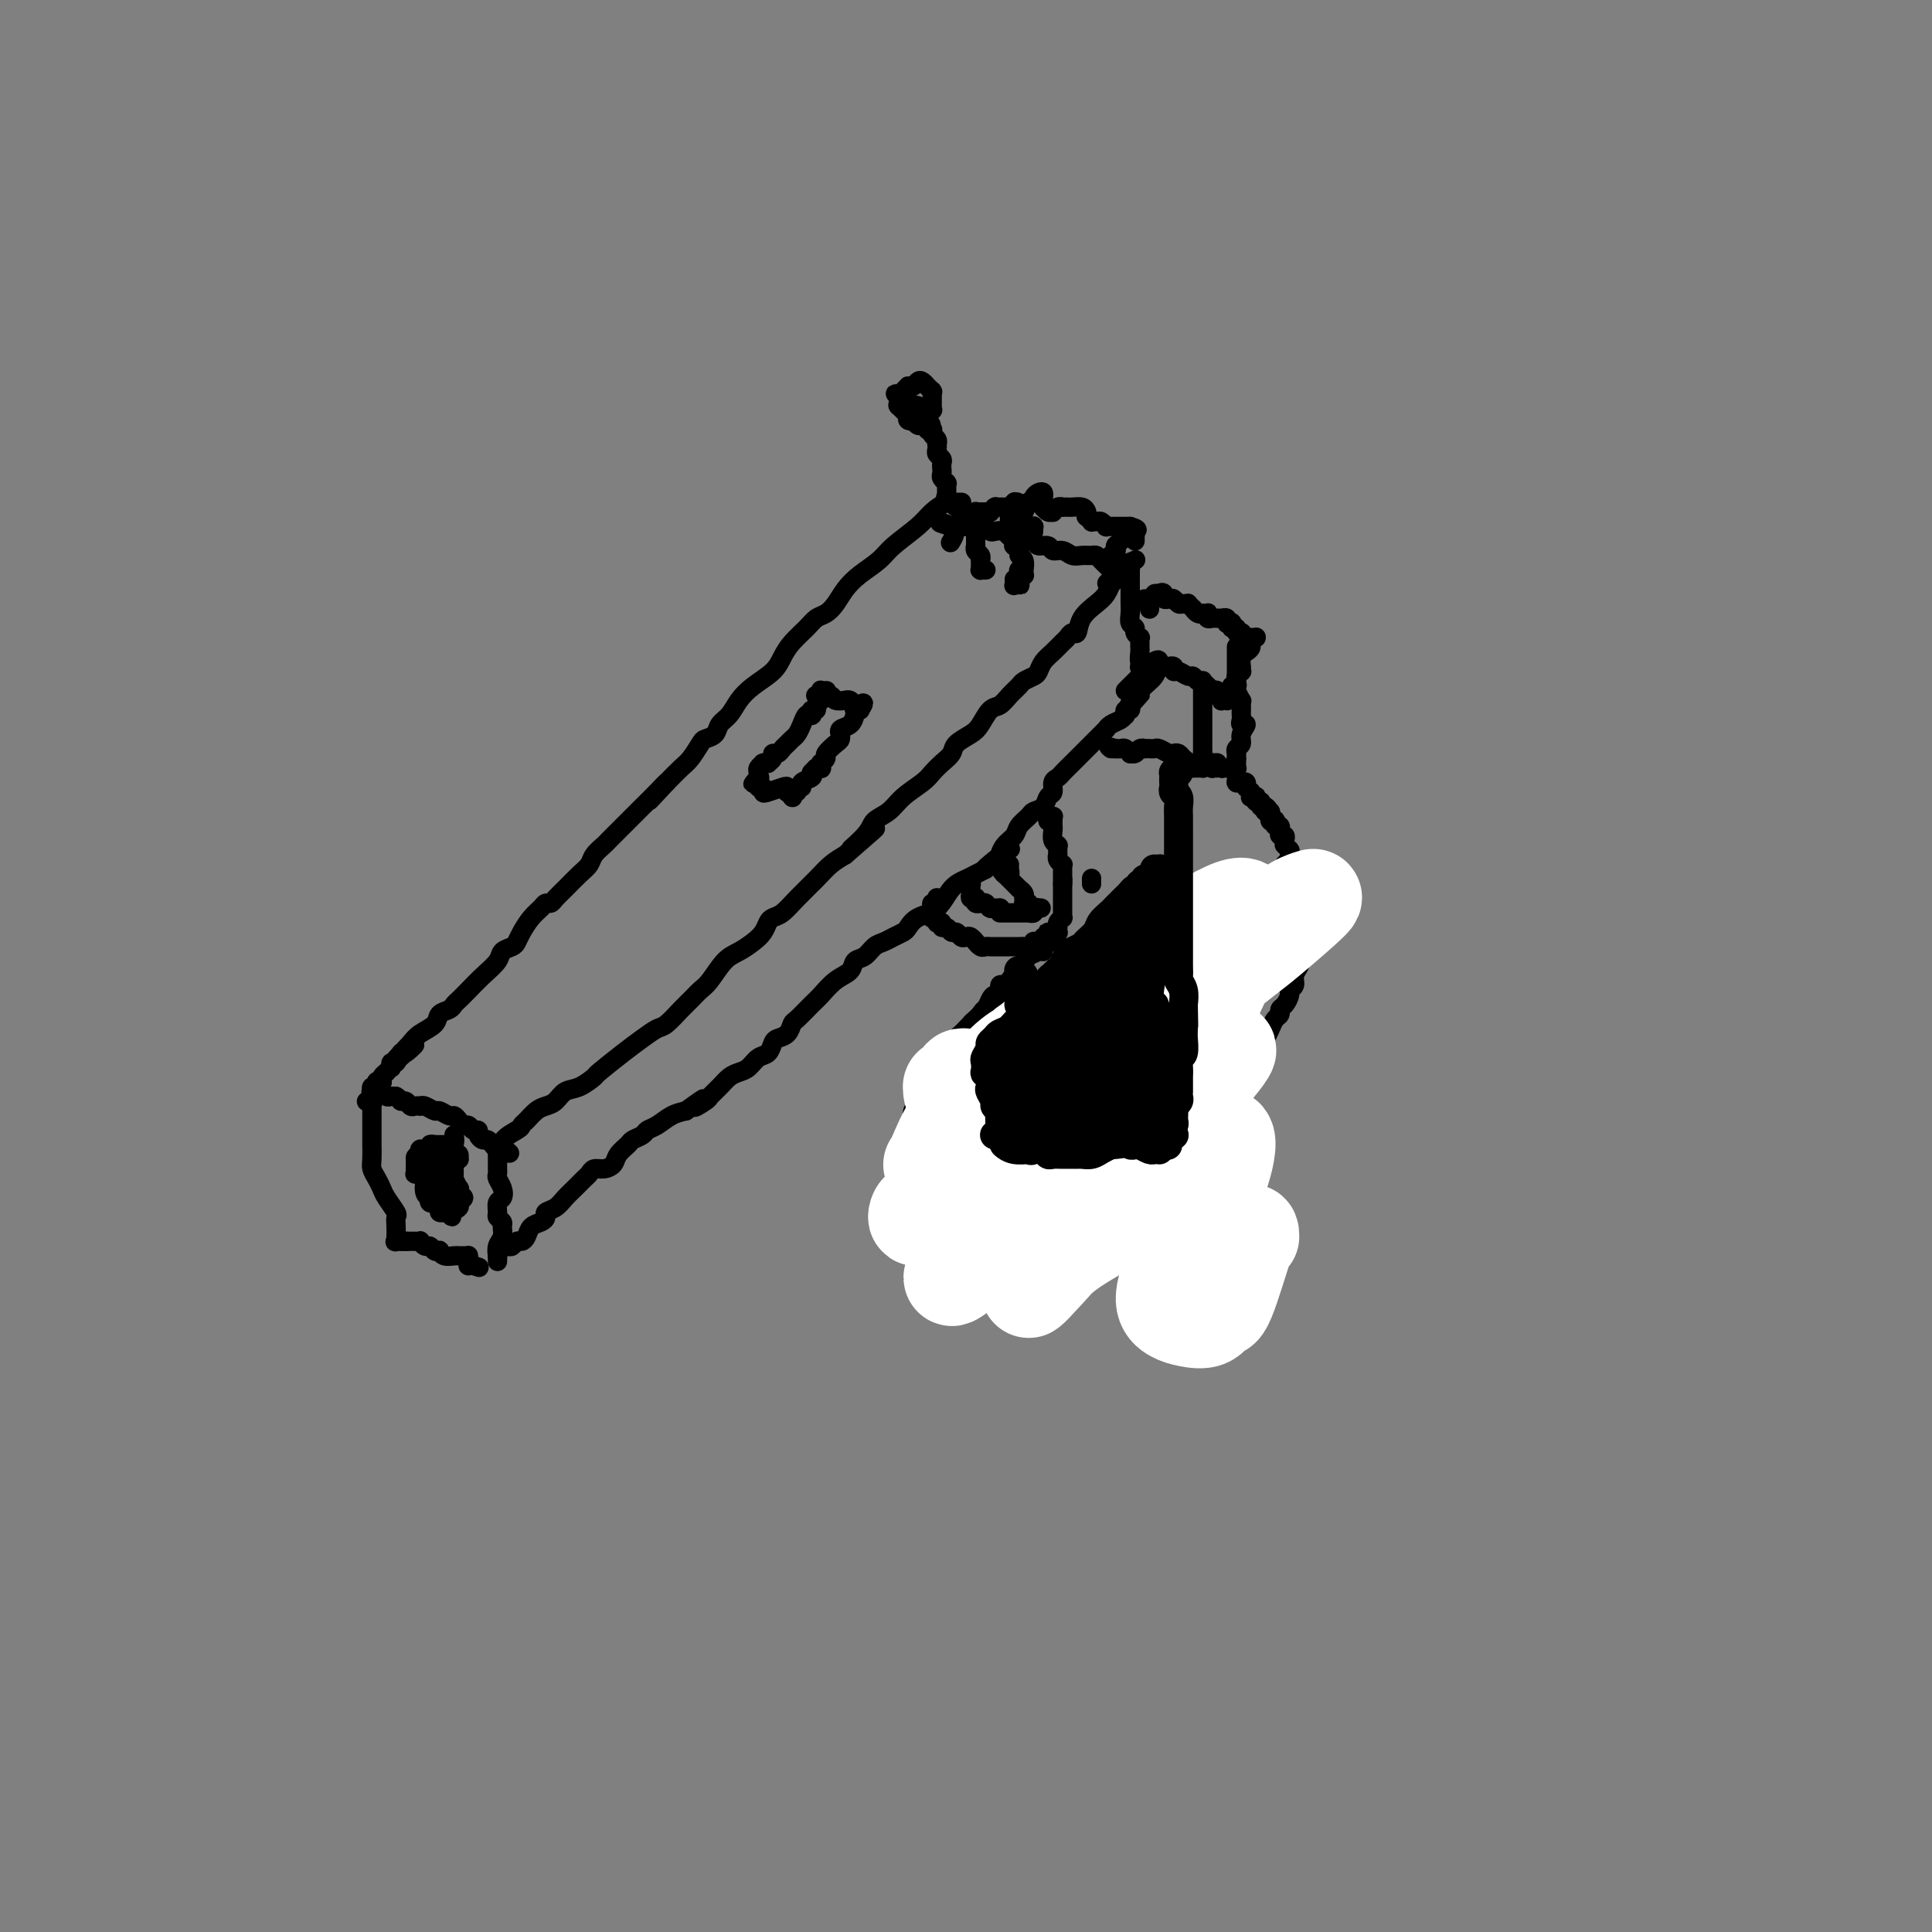 <svg viewBox='0 0 400 400' version='1.1' xmlns='http://www.w3.org/2000/svg' xmlns:xlink='http://www.w3.org/1999/xlink'><rect x="0" y="0" width="400" height="400" fill="#808080" stroke="none"/><g fill='none' stroke='#000000' stroke-width='4' stroke-linecap='round' stroke-linejoin='round'><path d='M199,106c0.006,-0.033 0.012,-0.065 0,0c-0.012,0.065 -0.041,0.228 0,0c0.041,-0.228 0.153,-0.847 0,-1c-0.153,-0.153 -0.572,0.161 -1,0c-0.428,-0.161 -0.864,-0.795 -1,-1c-0.136,-0.205 0.027,0.021 0,0c-0.027,-0.021 -0.246,-0.288 -1,0c-0.754,0.288 -2.043,1.130 -3,2c-0.957,0.870 -1.583,1.769 -3,3c-1.417,1.231 -3.625,2.794 -5,4c-1.375,1.206 -1.915,2.053 -3,3c-1.085,0.947 -2.714,1.993 -4,3c-1.286,1.007 -2.230,1.974 -3,3c-0.770,1.026 -1.365,2.112 -2,3c-0.635,0.888 -1.311,1.578 -2,2c-0.689,0.422 -1.390,0.577 -2,1c-0.610,0.423 -1.129,1.113 -2,2c-0.871,0.887 -2.096,1.969 -3,3c-0.904,1.031 -1.488,2.009 -2,3c-0.512,0.991 -0.953,1.994 -2,3c-1.047,1.006 -2.699,2.013 -4,3c-1.301,0.987 -2.250,1.953 -3,3c-0.750,1.047 -1.299,2.177 -2,3c-0.701,0.823 -1.553,1.341 -2,2c-0.447,0.659 -0.489,1.460 -1,2c-0.511,0.540 -1.490,0.819 -2,1c-0.510,0.181 -0.549,0.265 -1,1c-0.451,0.735 -1.314,2.121 -2,3c-0.686,0.879 -1.196,1.251 -2,2c-0.804,0.749 -1.902,1.874 -3,3'/><path d='M138,162c-6.397,6.861 -2.390,2.514 -1,1c1.390,-1.514 0.163,-0.196 -1,1c-1.163,1.196 -2.262,2.271 -3,3c-0.738,0.729 -1.114,1.112 -2,2c-0.886,0.888 -2.283,2.282 -3,3c-0.717,0.718 -0.755,0.759 -1,1c-0.245,0.241 -0.698,0.682 -1,1c-0.302,0.318 -0.455,0.511 -1,1c-0.545,0.489 -1.484,1.272 -2,2c-0.516,0.728 -0.611,1.400 -1,2c-0.389,0.600 -1.074,1.127 -2,2c-0.926,0.873 -2.093,2.093 -3,3c-0.907,0.907 -1.555,1.502 -2,2c-0.445,0.498 -0.686,0.899 -1,1c-0.314,0.101 -0.700,-0.100 -1,0c-0.300,0.100 -0.513,0.499 -1,1c-0.487,0.501 -1.248,1.103 -2,2c-0.752,0.897 -1.495,2.088 -2,3c-0.505,0.912 -0.771,1.546 -1,2c-0.229,0.454 -0.421,0.730 -1,1c-0.579,0.270 -1.545,0.534 -2,1c-0.455,0.466 -0.398,1.133 -1,2c-0.602,0.867 -1.862,1.934 -3,3c-1.138,1.066 -2.155,2.130 -3,3c-0.845,0.870 -1.520,1.545 -2,2c-0.480,0.455 -0.765,0.688 -1,1c-0.235,0.312 -0.419,0.702 -1,1c-0.581,0.298 -1.558,0.502 -2,1c-0.442,0.498 -0.350,1.288 -1,2c-0.650,0.712 -2.043,1.346 -3,2c-0.957,0.654 -1.479,1.327 -2,2'/><path d='M85,216c-8.151,8.511 -2.030,2.787 0,1c2.030,-1.787 -0.031,0.362 -1,1c-0.969,0.638 -0.847,-0.237 -1,0c-0.153,0.237 -0.581,1.584 -1,2c-0.419,0.416 -0.829,-0.100 -1,0c-0.171,0.100 -0.102,0.814 0,1c0.102,0.186 0.237,-0.157 0,0c-0.237,0.157 -0.847,0.813 -1,1c-0.153,0.187 0.151,-0.093 0,0c-0.151,0.093 -0.758,0.561 -1,1c-0.242,0.439 -0.118,0.849 0,1c0.118,0.151 0.229,0.045 0,0c-0.229,-0.045 -0.797,-0.027 -1,0c-0.203,0.027 -0.040,0.064 0,0c0.040,-0.064 -0.042,-0.227 0,0c0.042,0.227 0.207,0.846 0,1c-0.207,0.154 -0.787,-0.155 -1,0c-0.213,0.155 -0.059,0.774 0,1c0.059,0.226 0.023,0.060 0,0c-0.023,-0.060 -0.031,-0.012 0,0c0.031,0.012 0.102,-0.011 0,0c-0.102,0.011 -0.378,0.055 0,0c0.378,-0.055 1.411,-0.211 2,0c0.589,0.211 0.736,0.788 1,1c0.264,0.212 0.647,0.061 1,0c0.353,-0.061 0.677,-0.030 1,0'/><path d='M82,227c0.952,0.552 0.833,0.932 1,1c0.167,0.068 0.618,-0.178 1,0c0.382,0.178 0.693,0.779 1,1c0.307,0.221 0.611,0.063 1,0c0.389,-0.063 0.863,-0.032 1,0c0.137,0.032 -0.062,0.065 0,0c0.062,-0.065 0.384,-0.228 1,0c0.616,0.228 1.527,0.848 2,1c0.473,0.152 0.508,-0.166 1,0c0.492,0.166 1.441,0.814 2,1c0.559,0.186 0.727,-0.090 1,0c0.273,0.090 0.652,0.545 1,1c0.348,0.455 0.667,0.909 1,1c0.333,0.091 0.681,-0.182 1,0c0.319,0.182 0.610,0.818 1,1c0.390,0.182 0.879,-0.091 1,0c0.121,0.091 -0.126,0.545 0,1c0.126,0.455 0.625,0.910 1,1c0.375,0.090 0.626,-0.186 1,0c0.374,0.186 0.871,0.835 1,1c0.129,0.165 -0.109,-0.152 0,0c0.109,0.152 0.565,0.773 1,1c0.435,0.227 0.849,0.060 1,0c0.151,-0.060 0.041,-0.012 0,0c-0.041,0.012 -0.011,-0.013 0,0c0.011,0.013 0.003,0.065 0,0c-0.003,-0.065 -0.001,-0.248 0,0c0.001,0.248 0.000,0.928 0,1c-0.000,0.072 -0.000,-0.464 0,-1'/><path d='M104,238c3.235,1.643 0.323,0.252 0,-1c-0.323,-1.252 1.944,-2.363 3,-3c1.056,-0.637 0.902,-0.799 1,-1c0.098,-0.201 0.448,-0.439 1,-1c0.552,-0.561 1.305,-1.444 2,-2c0.695,-0.556 1.332,-0.783 2,-1c0.668,-0.217 1.366,-0.423 2,-1c0.634,-0.577 1.205,-1.526 2,-2c0.795,-0.474 1.815,-0.472 3,-1c1.185,-0.528 2.534,-1.585 3,-2c0.466,-0.415 0.049,-0.189 1,-1c0.951,-0.811 3.270,-2.658 5,-4c1.730,-1.342 2.872,-2.180 4,-3c1.128,-0.820 2.242,-1.624 3,-2c0.758,-0.376 1.161,-0.325 2,-1c0.839,-0.675 2.115,-2.075 3,-3c0.885,-0.925 1.381,-1.374 2,-2c0.619,-0.626 1.363,-1.428 2,-2c0.637,-0.572 1.169,-0.916 2,-2c0.831,-1.084 1.963,-2.910 3,-4c1.037,-1.090 1.979,-1.444 3,-2c1.021,-0.556 2.121,-1.313 3,-2c0.879,-0.687 1.536,-1.302 2,-2c0.464,-0.698 0.736,-1.478 1,-2c0.264,-0.522 0.521,-0.787 1,-1c0.479,-0.213 1.181,-0.375 2,-1c0.819,-0.625 1.756,-1.714 3,-3c1.244,-1.286 2.797,-2.769 4,-4c1.203,-1.231 2.058,-2.209 3,-3c0.942,-0.791 1.971,-1.396 3,-2'/><path d='M175,177c11.337,-9.811 4.180,-3.839 2,-2c-2.180,1.839 0.617,-0.456 2,-2c1.383,-1.544 1.354,-2.339 2,-3c0.646,-0.661 1.969,-1.188 3,-2c1.031,-0.812 1.772,-1.908 3,-3c1.228,-1.092 2.943,-2.179 4,-3c1.057,-0.821 1.456,-1.375 2,-2c0.544,-0.625 1.234,-1.321 2,-2c0.766,-0.679 1.609,-1.341 2,-2c0.391,-0.659 0.331,-1.313 1,-2c0.669,-0.687 2.066,-1.405 3,-2c0.934,-0.595 1.406,-1.066 2,-2c0.594,-0.934 1.310,-2.330 2,-3c0.690,-0.670 1.354,-0.613 2,-1c0.646,-0.387 1.272,-1.216 2,-2c0.728,-0.784 1.556,-1.523 2,-2c0.444,-0.477 0.503,-0.694 1,-1c0.497,-0.306 1.432,-0.702 2,-1c0.568,-0.298 0.768,-0.499 1,-1c0.232,-0.501 0.496,-1.301 1,-2c0.504,-0.699 1.249,-1.295 2,-2c0.751,-0.705 1.509,-1.518 2,-2c0.491,-0.482 0.716,-0.633 1,-1c0.284,-0.367 0.629,-0.951 1,-1c0.371,-0.049 0.769,0.438 1,0c0.231,-0.438 0.297,-1.802 1,-3c0.703,-1.198 2.045,-2.230 3,-3c0.955,-0.770 1.524,-1.279 2,-2c0.476,-0.721 0.859,-1.656 1,-2c0.141,-0.344 0.040,-0.098 0,0c-0.040,0.098 -0.020,0.049 0,0'/><path d='M230,121c8.448,-8.829 2.068,-2.901 0,-1c-2.068,1.901 0.175,-0.226 1,-1c0.825,-0.774 0.232,-0.196 0,0c-0.232,0.196 -0.104,0.011 0,0c0.104,-0.011 0.182,0.151 0,0c-0.182,-0.151 -0.625,-0.615 -1,-1c-0.375,-0.385 -0.681,-0.692 -1,-1c-0.319,-0.308 -0.652,-0.617 -1,-1c-0.348,-0.383 -0.712,-0.839 -1,-1c-0.288,-0.161 -0.501,-0.028 -1,0c-0.499,0.028 -1.284,-0.049 -2,0c-0.716,0.049 -1.362,0.224 -2,0c-0.638,-0.224 -1.269,-0.847 -2,-1c-0.731,-0.153 -1.562,0.166 -2,0c-0.438,-0.166 -0.483,-0.815 -1,-1c-0.517,-0.185 -1.504,0.095 -2,0c-0.496,-0.095 -0.499,-0.565 -1,-1c-0.501,-0.435 -1.500,-0.835 -2,-1c-0.500,-0.165 -0.501,-0.096 -1,0c-0.499,0.096 -1.498,0.218 -2,0c-0.502,-0.218 -0.509,-0.776 -1,-1c-0.491,-0.224 -1.465,-0.112 -2,0c-0.535,0.112 -0.630,0.226 -1,0c-0.370,-0.226 -1.016,-0.793 -2,-1c-0.984,-0.207 -2.305,-0.056 -3,0c-0.695,0.056 -0.764,0.015 -1,0c-0.236,-0.015 -0.639,-0.004 -1,0c-0.361,0.004 -0.681,0.002 -1,0'/><path d='M197,109c-4.798,-1.262 -1.292,-0.917 0,0c1.292,0.917 0.369,2.405 0,3c-0.369,0.595 -0.185,0.298 0,0'/><path d='M103,241c0.000,0.111 0.000,0.222 0,0c-0.000,-0.222 -0.000,-0.777 0,-1c0.000,-0.223 0.000,-0.113 0,0c-0.000,0.113 -0.000,0.230 0,0c0.000,-0.230 0.000,-0.808 0,-1c-0.000,-0.192 -0.000,-0.000 0,0c0.000,0.000 0.000,-0.192 0,0c-0.000,0.192 -0.000,0.768 0,1c0.000,0.232 0.000,0.119 0,0c-0.000,-0.119 -0.000,-0.243 0,0c0.000,0.243 0.000,0.853 0,1c-0.000,0.147 -0.001,-0.169 0,0c0.001,0.169 0.004,0.821 0,1c-0.004,0.179 -0.014,-0.117 0,0c0.014,0.117 0.052,0.646 0,1c-0.052,0.354 -0.196,0.532 0,1c0.196,0.468 0.731,1.224 1,2c0.269,0.776 0.272,1.570 0,2c-0.272,0.430 -0.819,0.496 -1,1c-0.181,0.504 0.005,1.448 0,2c-0.005,0.552 -0.201,0.714 0,1c0.201,0.286 0.800,0.697 1,1c0.200,0.303 0.001,0.498 0,1c-0.001,0.502 0.196,1.311 0,2c-0.196,0.689 -0.784,1.257 -1,2c-0.216,0.743 -0.058,1.662 0,2c0.058,0.338 0.017,0.097 0,0c-0.017,-0.097 -0.008,-0.048 0,0'/><path d='M103,260c0.000,2.714 0.000,-0.000 0,-1c-0.000,-1.000 0.000,-0.286 0,0c0.000,0.286 0.000,0.143 0,0'/><path d='M76,228c-0.113,0.030 -0.226,0.060 0,0c0.226,-0.060 0.793,-0.209 1,0c0.207,0.209 0.056,0.778 0,1c-0.056,0.222 -0.015,0.099 0,0c0.015,-0.099 0.004,-0.174 0,0c-0.004,0.174 -0.001,0.598 0,1c0.001,0.402 0.001,0.783 0,1c-0.001,0.217 -0.001,0.271 0,1c0.001,0.729 0.003,2.135 0,3c-0.003,0.865 -0.012,1.191 0,2c0.012,0.809 0.043,2.102 0,3c-0.043,0.898 -0.162,1.400 0,2c0.162,0.600 0.604,1.298 1,2c0.396,0.702 0.747,1.409 1,2c0.253,0.591 0.408,1.066 1,2c0.592,0.934 1.623,2.326 2,3c0.377,0.674 0.102,0.629 0,1c-0.102,0.371 -0.029,1.157 0,2c0.029,0.843 0.015,1.743 0,2c-0.015,0.257 -0.032,-0.127 0,0c0.032,0.127 0.112,0.766 0,1c-0.112,0.234 -0.415,0.063 0,0c0.415,-0.063 1.547,-0.018 2,0c0.453,0.018 0.226,0.009 0,0'/><path d='M104,258c0.002,-0.000 0.003,-0.000 0,0c-0.003,0.000 -0.012,0.001 0,0c0.012,-0.001 0.045,-0.004 0,0c-0.045,0.004 -0.167,0.016 0,0c0.167,-0.016 0.622,-0.059 1,0c0.378,0.059 0.678,0.219 1,0c0.322,-0.219 0.667,-0.818 1,-1c0.333,-0.182 0.654,0.053 1,0c0.346,-0.053 0.718,-0.396 1,-1c0.282,-0.604 0.474,-1.470 1,-2c0.526,-0.530 1.387,-0.722 2,-1c0.613,-0.278 0.979,-0.640 1,-1c0.021,-0.360 -0.303,-0.716 0,-1c0.303,-0.284 1.233,-0.496 2,-1c0.767,-0.504 1.371,-1.302 2,-2c0.629,-0.698 1.285,-1.297 2,-2c0.715,-0.703 1.491,-1.511 2,-2c0.509,-0.489 0.751,-0.659 1,-1c0.249,-0.341 0.505,-0.855 1,-1c0.495,-0.145 1.231,0.077 2,0c0.769,-0.077 1.572,-0.454 2,-1c0.428,-0.546 0.481,-1.260 1,-2c0.519,-0.740 1.503,-1.507 2,-2c0.497,-0.493 0.506,-0.713 1,-1c0.494,-0.287 1.472,-0.640 2,-1c0.528,-0.360 0.605,-0.725 1,-1c0.395,-0.275 1.106,-0.459 2,-1c0.894,-0.541 1.970,-1.440 3,-2c1.030,-0.560 2.015,-0.780 3,-1'/><path d='M142,230c6.220,-4.507 2.769,-1.775 2,-1c-0.769,0.775 1.145,-0.409 2,-1c0.855,-0.591 0.652,-0.591 1,-1c0.348,-0.409 1.248,-1.227 2,-2c0.752,-0.773 1.357,-1.501 2,-2c0.643,-0.499 1.324,-0.767 2,-1c0.676,-0.233 1.346,-0.430 2,-1c0.654,-0.570 1.292,-1.514 2,-2c0.708,-0.486 1.485,-0.516 2,-1c0.515,-0.484 0.766,-1.423 1,-2c0.234,-0.577 0.451,-0.791 1,-1c0.549,-0.209 1.431,-0.411 2,-1c0.569,-0.589 0.826,-1.565 1,-2c0.174,-0.435 0.264,-0.329 1,-1c0.736,-0.671 2.119,-2.120 3,-3c0.881,-0.880 1.261,-1.190 2,-2c0.739,-0.810 1.836,-2.119 3,-3c1.164,-0.881 2.395,-1.335 3,-2c0.605,-0.665 0.585,-1.540 1,-2c0.415,-0.460 1.267,-0.505 2,-1c0.733,-0.495 1.348,-1.441 2,-2c0.652,-0.559 1.342,-0.731 2,-1c0.658,-0.269 1.285,-0.636 2,-1c0.715,-0.364 1.517,-0.724 2,-1c0.483,-0.276 0.647,-0.469 1,-1c0.353,-0.531 0.896,-1.399 2,-2c1.104,-0.601 2.771,-0.935 4,-2c1.229,-1.065 2.020,-2.863 3,-4c0.980,-1.137 2.148,-1.614 3,-2c0.852,-0.386 1.386,-0.682 2,-1c0.614,-0.318 1.307,-0.659 2,-1'/><path d='M204,180c9.771,-7.910 3.200,-2.686 1,-1c-2.200,1.686 -0.027,-0.167 1,-1c1.027,-0.833 0.909,-0.647 1,-1c0.091,-0.353 0.390,-1.247 1,-2c0.610,-0.753 1.529,-1.367 2,-2c0.471,-0.633 0.493,-1.287 1,-2c0.507,-0.713 1.499,-1.485 2,-2c0.501,-0.515 0.512,-0.772 1,-1c0.488,-0.228 1.455,-0.429 2,-1c0.545,-0.571 0.670,-1.514 1,-2c0.330,-0.486 0.865,-0.514 1,-1c0.135,-0.486 -0.130,-1.428 0,-2c0.130,-0.572 0.653,-0.772 1,-1c0.347,-0.228 0.516,-0.484 1,-1c0.484,-0.516 1.282,-1.291 2,-2c0.718,-0.709 1.355,-1.352 2,-2c0.645,-0.648 1.299,-1.301 2,-2c0.701,-0.699 1.448,-1.444 2,-2c0.552,-0.556 0.908,-0.923 1,-1c0.092,-0.077 -0.081,0.137 0,0c0.081,-0.137 0.414,-0.624 1,-1c0.586,-0.376 1.424,-0.641 2,-1c0.576,-0.359 0.890,-0.813 1,-1c0.110,-0.187 0.015,-0.106 0,0c-0.015,0.106 0.048,0.239 0,0c-0.048,-0.239 -0.209,-0.848 0,-1c0.209,-0.152 0.788,0.155 1,0c0.212,-0.155 0.057,-0.773 0,-1c-0.057,-0.227 -0.016,-0.065 0,0c0.016,0.065 0.008,0.032 0,0'/><path d='M234,146c4.563,-5.114 0.972,-0.899 0,0c-0.972,0.899 0.677,-1.520 2,-3c1.323,-1.480 2.320,-2.022 3,-3c0.680,-0.978 1.044,-2.392 1,-3c-0.044,-0.608 -0.495,-0.412 -1,0c-0.505,0.412 -1.063,1.038 -2,2c-0.937,0.962 -2.252,2.259 -3,3c-0.748,0.741 -0.928,0.926 -1,1c-0.072,0.074 -0.036,0.037 0,0'/><path d='M214,110c0.000,-0.030 0.001,-0.061 0,0c-0.001,0.061 -0.003,0.212 0,0c0.003,-0.212 0.011,-0.789 0,-1c-0.011,-0.211 -0.041,-0.057 0,0c0.041,0.057 0.155,0.015 0,0c-0.155,-0.015 -0.578,-0.004 -1,0c-0.422,0.004 -0.844,0.002 -1,0c-0.156,-0.002 -0.045,-0.005 0,0c0.045,0.005 0.025,0.017 0,0c-0.025,-0.017 -0.057,-0.063 0,0c0.057,0.063 0.201,0.234 0,0c-0.201,-0.234 -0.747,-0.872 -1,-1c-0.253,-0.128 -0.212,0.253 0,0c0.212,-0.253 0.597,-1.139 1,-2c0.403,-0.861 0.825,-1.698 1,-2c0.175,-0.302 0.102,-0.070 0,0c-0.102,0.070 -0.234,-0.021 0,0c0.234,0.021 0.833,0.153 1,0c0.167,-0.153 -0.099,-0.592 0,-1c0.099,-0.408 0.562,-0.786 1,-1c0.438,-0.214 0.849,-0.264 1,0c0.151,0.264 0.040,0.841 0,1c-0.040,0.159 -0.011,-0.102 0,0c0.011,0.102 0.003,0.566 0,1c-0.003,0.434 -0.001,0.838 0,1c0.001,0.162 0.000,0.081 0,0'/><path d='M216,105c0.152,0.460 0.030,0.109 0,0c-0.030,-0.109 0.030,0.024 0,0c-0.030,-0.024 -0.149,-0.206 0,0c0.149,0.206 0.566,0.801 1,1c0.434,0.199 0.886,0.001 1,0c0.114,-0.001 -0.109,0.196 0,0c0.109,-0.196 0.551,-0.785 1,-1c0.449,-0.215 0.907,-0.058 1,0c0.093,0.058 -0.179,0.015 0,0c0.179,-0.015 0.808,-0.001 1,0c0.192,0.001 -0.053,-0.010 0,0c0.053,0.010 0.406,0.040 1,0c0.594,-0.040 1.431,-0.151 2,0c0.569,0.151 0.870,0.562 1,1c0.130,0.438 0.091,0.902 0,1c-0.091,0.098 -0.232,-0.171 0,0c0.232,0.171 0.837,0.782 1,1c0.163,0.218 -0.115,0.044 0,0c0.115,-0.044 0.622,0.041 1,0c0.378,-0.041 0.626,-0.207 1,0c0.374,0.207 0.873,0.788 1,1c0.127,0.212 -0.120,0.057 0,0c0.120,-0.057 0.605,-0.015 1,0c0.395,0.015 0.698,0.004 1,0c0.302,-0.004 0.603,-0.001 1,0c0.397,0.001 0.890,0.000 1,0c0.110,-0.000 -0.163,-0.000 0,0c0.163,0.000 0.761,0.000 1,0c0.239,-0.000 0.120,-0.000 0,0'/><path d='M234,109c2.788,0.842 0.758,0.946 0,1c-0.758,0.054 -0.245,0.057 0,0c0.245,-0.057 0.223,-0.173 0,0c-0.223,0.173 -0.648,0.634 -1,1c-0.352,0.366 -0.630,0.638 -1,1c-0.370,0.362 -0.831,0.815 -1,1c-0.169,0.185 -0.045,0.101 0,0c0.045,-0.101 0.012,-0.219 0,0c-0.012,0.219 -0.004,0.777 0,1c0.004,0.223 0.002,0.112 0,0c-0.002,-0.112 -0.004,-0.226 0,0c0.004,0.226 0.015,0.793 0,1c-0.015,0.207 -0.057,0.056 0,0c0.057,-0.056 0.212,-0.015 0,0c-0.212,0.015 -0.790,0.005 -1,0c-0.210,-0.005 -0.053,-0.005 0,0c0.053,0.005 0.000,0.015 0,0c-0.000,-0.015 0.051,-0.056 0,0c-0.051,0.056 -0.206,0.207 0,0c0.206,-0.207 0.773,-0.774 1,-1c0.227,-0.226 0.113,-0.113 0,0'/><path d='M234,110c0.000,-0.000 0.000,-0.000 0,0c-0.000,0.000 -0.001,0.000 0,0c0.001,-0.000 0.004,-0.000 0,0c-0.004,0.000 -0.015,0.000 0,0c0.015,-0.000 0.057,-0.001 0,0c-0.057,0.001 -0.211,0.004 0,0c0.211,-0.004 0.789,-0.015 1,0c0.211,0.015 0.057,0.057 0,0c-0.057,-0.057 -0.015,-0.212 0,0c0.015,0.212 0.004,0.793 0,1c-0.004,0.207 -0.001,0.042 0,0c0.001,-0.042 0.000,0.040 0,0c-0.000,-0.040 -0.000,-0.203 0,0c0.000,0.203 0.000,0.772 0,1c-0.000,0.228 -0.000,0.114 0,0'/><path d='M235,116c0.113,-0.082 0.226,-0.164 0,0c-0.226,0.164 -0.793,0.575 -1,1c-0.207,0.425 -0.056,0.863 0,1c0.056,0.137 0.015,-0.028 0,0c-0.015,0.028 -0.004,0.249 0,0c0.004,-0.249 0.001,-0.967 0,-1c-0.001,-0.033 -0.000,0.620 0,1c0.000,0.380 -0.000,0.486 0,1c0.000,0.514 0.000,1.436 0,2c-0.000,0.564 -0.001,0.771 0,1c0.001,0.229 0.004,0.481 0,1c-0.004,0.519 -0.016,1.305 0,2c0.016,0.695 0.061,1.301 0,2c-0.061,0.699 -0.227,1.493 0,2c0.227,0.507 0.845,0.727 1,1c0.155,0.273 -0.155,0.598 0,1c0.155,0.402 0.774,0.880 1,1c0.226,0.120 0.060,-0.118 0,0c-0.060,0.118 -0.012,0.591 0,1c0.012,0.409 -0.011,0.754 0,1c0.011,0.246 0.055,0.391 0,1c-0.055,0.609 -0.211,1.680 0,2c0.211,0.320 0.789,-0.110 1,0c0.211,0.110 0.057,0.762 0,1c-0.057,0.238 -0.015,0.064 0,0c0.015,-0.064 0.004,-0.017 0,0c-0.004,0.017 -0.001,0.005 0,0c0.001,-0.005 0.001,-0.002 0,0'/><path d='M237,138c0.370,3.404 0.295,0.912 0,0c-0.295,-0.912 -0.810,-0.246 -1,0c-0.190,0.246 -0.054,0.070 0,0c0.054,-0.070 0.027,-0.035 0,0'/><path d='M83,257c0.030,0.000 0.060,0.000 0,0c-0.060,-0.000 -0.210,-0.000 0,0c0.210,0.000 0.778,0.000 1,0c0.222,-0.000 0.097,-0.000 0,0c-0.097,0.000 -0.166,0.000 0,0c0.166,-0.000 0.565,-0.001 1,0c0.435,0.001 0.904,0.004 1,0c0.096,-0.004 -0.181,-0.016 0,0c0.181,0.016 0.822,0.061 1,0c0.178,-0.061 -0.106,-0.226 0,0c0.106,0.226 0.602,0.844 1,1c0.398,0.156 0.697,-0.151 1,0c0.303,0.151 0.610,0.758 1,1c0.390,0.242 0.864,0.117 1,0c0.136,-0.117 -0.066,-0.228 0,0c0.066,0.228 0.400,0.793 1,1c0.600,0.207 1.467,0.056 2,0c0.533,-0.056 0.731,-0.016 1,0c0.269,0.016 0.608,0.007 1,0c0.392,-0.007 0.837,-0.012 1,0c0.163,0.012 0.043,0.042 0,0c-0.043,-0.042 -0.009,-0.155 0,0c0.009,0.155 -0.008,0.578 0,1c0.008,0.422 0.041,0.844 0,1c-0.041,0.156 -0.154,0.044 0,0c0.154,-0.044 0.577,-0.022 1,0'/><path d='M98,262c2.321,0.774 0.625,0.208 0,0c-0.625,-0.208 -0.179,-0.060 0,0c0.179,0.060 0.089,0.030 0,0'/><path d='M171,143c0.113,-0.009 0.226,-0.017 0,0c-0.226,0.017 -0.792,0.060 -1,0c-0.208,-0.060 -0.060,-0.224 0,0c0.060,0.224 0.031,0.834 0,1c-0.031,0.166 -0.065,-0.114 0,0c0.065,0.114 0.227,0.623 0,1c-0.227,0.377 -0.845,0.623 -1,1c-0.155,0.377 0.152,0.884 0,1c-0.152,0.116 -0.762,-0.159 -1,0c-0.238,0.159 -0.105,0.753 0,1c0.105,0.247 0.183,0.146 0,0c-0.183,-0.146 -0.626,-0.337 -1,0c-0.374,0.337 -0.678,1.203 -1,2c-0.322,0.797 -0.663,1.524 -1,2c-0.337,0.476 -0.669,0.701 -1,1c-0.331,0.299 -0.662,0.671 -1,1c-0.338,0.329 -0.683,0.614 -1,1c-0.317,0.386 -0.606,0.874 -1,1c-0.394,0.126 -0.894,-0.110 -1,0c-0.106,0.110 0.182,0.565 0,1c-0.182,0.435 -0.834,0.849 -1,1c-0.166,0.151 0.153,0.040 0,0c-0.153,-0.040 -0.777,-0.008 -1,0c-0.223,0.008 -0.046,-0.009 0,0c0.046,0.009 -0.040,0.045 0,0c0.040,-0.045 0.207,-0.170 0,0c-0.207,0.170 -0.787,0.634 -1,1c-0.213,0.366 -0.057,0.634 0,1c0.057,0.366 0.015,0.829 0,1c-0.015,0.171 -0.004,0.049 0,0c0.004,-0.049 0.002,-0.024 0,0'/><path d='M157,161c-2.165,2.719 -0.576,0.517 0,0c0.576,-0.517 0.140,0.649 0,1c-0.140,0.351 0.016,-0.115 0,0c-0.016,0.115 -0.204,0.812 0,1c0.204,0.188 0.801,-0.133 1,0c0.199,0.133 0.001,0.719 0,1c-0.001,0.281 0.195,0.256 1,0c0.805,-0.256 2.220,-0.744 3,-1c0.780,-0.256 0.927,-0.279 1,0c0.073,0.279 0.072,0.859 0,1c-0.072,0.141 -0.216,-0.159 0,0c0.216,0.159 0.790,0.776 1,1c0.210,0.224 0.055,0.056 0,0c-0.055,-0.056 -0.011,0.000 0,0c0.011,-0.000 -0.012,-0.057 0,0c0.012,0.057 0.060,0.226 0,0c-0.060,-0.226 -0.228,-0.848 0,-1c0.228,-0.152 0.853,0.167 1,0c0.147,-0.167 -0.184,-0.818 0,-1c0.184,-0.182 0.884,0.106 1,0c0.116,-0.106 -0.354,-0.605 0,-1c0.354,-0.395 1.530,-0.684 2,-1c0.470,-0.316 0.235,-0.658 0,-1'/><path d='M168,160c0.862,-1.001 1.016,-1.004 1,-1c-0.016,0.004 -0.202,0.016 0,0c0.202,-0.016 0.790,-0.060 1,0c0.210,0.060 0.040,0.224 0,0c-0.040,-0.224 0.048,-0.837 0,-1c-0.048,-0.163 -0.233,0.126 0,0c0.233,-0.126 0.886,-0.665 1,-1c0.114,-0.335 -0.309,-0.467 0,-1c0.309,-0.533 1.349,-1.466 2,-2c0.651,-0.534 0.913,-0.667 1,-1c0.087,-0.333 -0.001,-0.866 0,-1c0.001,-0.134 0.092,0.132 0,0c-0.092,-0.132 -0.365,-0.662 0,-1c0.365,-0.338 1.370,-0.483 2,-1c0.630,-0.517 0.887,-1.407 1,-2c0.113,-0.593 0.083,-0.891 0,-1c-0.083,-0.109 -0.218,-0.029 0,0c0.218,0.029 0.789,0.008 1,0c0.211,-0.008 0.060,-0.002 0,0c-0.060,0.002 -0.030,0.001 0,0'/><path d='M178,147c1.534,-2.233 0.368,-1.316 0,-1c-0.368,0.316 0.061,0.032 0,0c-0.061,-0.032 -0.612,0.189 -1,0c-0.388,-0.189 -0.613,-0.786 -1,-1c-0.387,-0.214 -0.934,-0.043 -1,0c-0.066,0.043 0.351,-0.041 0,0c-0.351,0.041 -1.471,0.207 -2,0c-0.529,-0.207 -0.467,-0.788 -1,-1c-0.533,-0.212 -1.659,-0.057 -2,0c-0.341,0.057 0.105,0.015 0,0c-0.105,-0.015 -0.760,-0.004 -1,0c-0.240,0.004 -0.064,0.001 0,0c0.064,-0.001 0.017,-0.000 0,0c-0.017,0.000 -0.005,0.000 0,0c0.005,-0.000 0.002,-0.000 0,0'/><path d='M93,238c0.105,0.008 0.210,0.016 0,0c-0.210,-0.016 -0.735,-0.057 -1,0c-0.265,0.057 -0.271,0.211 0,0c0.271,-0.211 0.819,-0.789 1,-1c0.181,-0.211 -0.004,-0.057 0,0c0.004,0.057 0.198,0.015 0,0c-0.198,-0.015 -0.789,-0.004 -1,0c-0.211,0.004 -0.041,0.001 0,0c0.041,-0.001 -0.045,-0.000 0,0c0.045,0.000 0.222,0.000 0,0c-0.222,-0.000 -0.845,-0.000 -1,0c-0.155,0.000 0.156,0.000 0,0c-0.156,-0.000 -0.778,-0.001 -1,0c-0.222,0.001 -0.044,0.004 0,0c0.044,-0.004 -0.044,-0.015 0,0c0.044,0.015 0.222,0.057 0,0c-0.222,-0.057 -0.843,-0.211 -1,0c-0.157,0.211 0.150,0.789 0,1c-0.150,0.211 -0.758,0.057 -1,0c-0.242,-0.057 -0.117,-0.016 0,0c0.117,0.016 0.228,0.008 0,0c-0.228,-0.008 -0.793,-0.016 -1,0c-0.207,0.016 -0.055,0.057 0,0c0.055,-0.057 0.015,-0.211 0,0c-0.015,0.211 -0.004,0.788 0,1c0.004,0.212 0.001,0.061 0,0c-0.001,-0.061 -0.001,-0.030 0,0'/><path d='M87,239c-1.155,0.336 -1.042,0.678 -1,1c0.042,0.322 0.011,0.626 0,1c-0.011,0.374 -0.004,0.818 0,1c0.004,0.182 0.005,0.102 0,0c-0.005,-0.102 -0.016,-0.227 0,0c0.016,0.227 0.061,0.807 0,1c-0.061,0.193 -0.227,-0.002 0,0c0.227,0.002 0.845,0.200 1,0c0.155,-0.200 -0.155,-0.797 0,-1c0.155,-0.203 0.773,-0.012 1,0c0.227,0.012 0.061,-0.156 0,0c-0.061,0.156 -0.017,0.634 0,1c0.017,0.366 0.008,0.619 0,1c-0.008,0.381 -0.016,0.890 0,1c0.016,0.110 0.057,-0.178 0,0c-0.057,0.178 -0.213,0.822 0,1c0.213,0.178 0.793,-0.110 1,0c0.207,0.110 0.040,0.617 0,1c-0.040,0.383 0.046,0.641 0,1c-0.046,0.359 -0.224,0.818 0,1c0.224,0.182 0.848,0.087 1,0c0.152,-0.087 -0.170,-0.167 0,0c0.170,0.167 0.830,0.581 1,1c0.170,0.419 -0.150,0.844 0,1c0.150,0.156 0.772,0.042 1,0c0.228,-0.042 0.064,-0.011 0,0c-0.064,0.011 -0.027,0.003 0,0c0.027,-0.003 0.046,-0.001 0,0c-0.046,0.001 -0.156,0.000 0,0c0.156,-0.000 0.578,-0.000 1,0'/><path d='M93,251c0.962,1.844 0.368,0.452 0,0c-0.368,-0.452 -0.509,0.034 0,0c0.509,-0.034 1.667,-0.588 2,-1c0.333,-0.412 -0.158,-0.683 0,-1c0.158,-0.317 0.967,-0.680 1,-1c0.033,-0.320 -0.709,-0.596 -1,-1c-0.291,-0.404 -0.131,-0.934 0,-1c0.131,-0.066 0.231,0.332 0,0c-0.231,-0.332 -0.795,-1.394 -1,-2c-0.205,-0.606 -0.051,-0.755 0,-1c0.051,-0.245 -0.001,-0.587 0,-1c0.001,-0.413 0.054,-0.899 0,-1c-0.054,-0.101 -0.213,0.183 0,0c0.213,-0.183 0.800,-0.834 1,-1c0.200,-0.166 0.012,0.152 0,0c-0.012,-0.152 0.152,-0.774 0,-1c-0.152,-0.226 -0.619,-0.057 -1,0c-0.381,0.057 -0.676,0.001 -1,0c-0.324,-0.001 -0.675,0.053 -1,0c-0.325,-0.053 -0.622,-0.211 -1,0c-0.378,0.211 -0.836,0.792 -1,1c-0.164,0.208 -0.033,0.041 0,0c0.033,-0.041 -0.034,0.042 0,0c0.034,-0.042 0.167,-0.208 0,0c-0.167,0.208 -0.633,0.791 -1,1c-0.367,0.209 -0.634,0.046 -1,0c-0.366,-0.046 -0.829,0.026 -1,0c-0.171,-0.026 -0.049,-0.150 0,0c0.049,0.150 0.024,0.575 0,1'/><path d='M87,242c-1.015,0.730 0.449,1.555 1,2c0.551,0.445 0.189,0.511 0,1c-0.189,0.489 -0.205,1.400 0,2c0.205,0.600 0.632,0.889 1,1c0.368,0.111 0.677,0.044 1,0c0.323,-0.044 0.661,-0.064 1,0c0.339,0.064 0.679,0.211 1,0c0.321,-0.211 0.622,-0.781 1,-1c0.378,-0.219 0.833,-0.089 1,0c0.167,0.089 0.046,0.136 0,0c-0.046,-0.136 -0.015,-0.456 0,-1c0.015,-0.544 0.015,-1.312 0,-2c-0.015,-0.688 -0.046,-1.296 0,-2c0.046,-0.704 0.170,-1.505 0,-2c-0.170,-0.495 -0.634,-0.683 -1,-1c-0.366,-0.317 -0.635,-0.761 -1,-1c-0.365,-0.239 -0.826,-0.272 -1,0c-0.174,0.272 -0.061,0.850 0,1c0.061,0.150 0.069,-0.128 0,0c-0.069,0.128 -0.214,0.662 0,1c0.214,0.338 0.789,0.479 1,1c0.211,0.521 0.059,1.422 0,2c-0.059,0.578 -0.026,0.832 0,1c0.026,0.168 0.045,0.250 0,0c-0.045,-0.250 -0.154,-0.832 0,-2c0.154,-1.168 0.572,-2.921 1,-4c0.428,-1.079 0.867,-1.485 1,-2c0.133,-0.515 -0.041,-1.139 0,-1c0.041,0.139 0.297,1.040 0,2c-0.297,0.960 -1.149,1.980 -2,3'/><path d='M92,240c-0.475,1.514 -0.663,2.797 -1,4c-0.337,1.203 -0.821,2.324 -1,3c-0.179,0.676 -0.051,0.907 0,1c0.051,0.093 0.026,0.046 0,0'/><path d='M204,118c0.113,0.000 0.226,0.000 0,0c-0.226,-0.000 -0.793,-0.000 -1,0c-0.207,0.000 -0.056,0.001 0,0c0.056,-0.001 0.015,-0.003 0,0c-0.015,0.003 -0.004,0.011 0,0c0.004,-0.011 0.001,-0.041 0,0c-0.001,0.041 -0.000,0.154 0,0c0.000,-0.154 -0.000,-0.576 0,-1c0.000,-0.424 0.001,-0.849 0,-1c-0.001,-0.151 -0.004,-0.029 0,0c0.004,0.029 0.015,-0.035 0,0c-0.015,0.035 -0.057,0.168 0,0c0.057,-0.168 0.211,-0.636 0,-1c-0.211,-0.364 -0.789,-0.622 -1,-1c-0.211,-0.378 -0.057,-0.875 0,-1c0.057,-0.125 0.015,0.121 0,0c-0.015,-0.121 -0.005,-0.611 0,-1c0.005,-0.389 0.005,-0.679 0,-1c-0.005,-0.321 -0.015,-0.675 0,-1c0.015,-0.325 0.054,-0.623 0,-1c-0.054,-0.377 -0.200,-0.833 0,-1c0.200,-0.167 0.746,-0.045 1,0c0.254,0.045 0.215,0.013 0,0c-0.215,-0.013 -0.608,-0.006 -1,0'/><path d='M202,108c-0.309,-1.486 -0.083,-0.201 0,0c0.083,0.201 0.022,-0.682 0,-1c-0.022,-0.318 -0.006,-0.071 0,0c0.006,0.071 0.002,-0.033 0,0c-0.002,0.033 -0.000,0.205 0,0c0.000,-0.205 -0.001,-0.787 0,-1c0.001,-0.213 0.003,-0.057 0,0c-0.003,0.057 -0.011,0.015 0,0c0.011,-0.015 0.040,-0.004 0,0c-0.040,0.004 -0.150,0.001 0,0c0.150,-0.001 0.561,0.001 1,0c0.439,-0.001 0.906,-0.004 1,0c0.094,0.004 -0.185,0.015 0,0c0.185,-0.015 0.833,-0.057 1,0c0.167,0.057 -0.149,0.211 0,0c0.149,-0.211 0.762,-0.789 1,-1c0.238,-0.211 0.101,-0.057 0,0c-0.101,0.057 -0.167,0.015 0,0c0.167,-0.015 0.567,-0.004 1,0c0.433,0.004 0.900,0.002 1,0c0.100,-0.002 -0.166,-0.004 0,0c0.166,0.004 0.763,0.015 1,0c0.237,-0.015 0.115,-0.056 0,0c-0.115,0.056 -0.223,0.207 0,0c0.223,-0.207 0.778,-0.774 1,-1c0.222,-0.226 0.111,-0.113 0,0'/><path d='M210,104c1.298,-0.375 0.544,0.687 0,1c-0.544,0.313 -0.878,-0.123 -1,0c-0.122,0.123 -0.033,0.807 0,1c0.033,0.193 0.009,-0.103 0,0c-0.009,0.103 -0.003,0.605 0,1c0.003,0.395 0.005,0.683 0,1c-0.005,0.317 -0.015,0.663 0,1c0.015,0.337 0.056,0.664 0,1c-0.056,0.336 -0.207,0.681 0,1c0.207,0.319 0.772,0.610 1,1c0.228,0.390 0.117,0.877 0,1c-0.117,0.123 -0.242,-0.117 0,0c0.242,0.117 0.849,0.592 1,1c0.151,0.408 -0.156,0.749 0,1c0.156,0.251 0.774,0.411 1,1c0.226,0.589 0.061,1.608 0,2c-0.061,0.392 -0.016,0.158 0,0c0.016,-0.158 0.004,-0.239 0,0c-0.004,0.239 -0.000,0.797 0,1c0.000,0.203 -0.004,0.050 0,0c0.004,-0.050 0.015,0.003 0,0c-0.015,-0.003 -0.057,-0.064 0,0c0.057,0.064 0.211,0.252 0,0c-0.211,-0.252 -0.789,-0.943 -1,-1c-0.211,-0.057 -0.057,0.521 0,1c0.057,0.479 0.015,0.860 0,1c-0.015,0.140 -0.004,0.040 0,0c0.004,-0.040 0.002,-0.020 0,0'/><path d='M211,120c0.215,2.419 0.254,0.466 0,0c-0.254,-0.466 -0.800,0.555 -1,1c-0.200,0.445 -0.054,0.315 0,0c0.054,-0.315 0.014,-0.817 0,-1c-0.014,-0.183 -0.004,-0.049 0,0c0.004,0.049 0.001,0.014 0,0c-0.001,-0.014 -0.001,-0.007 0,0'/><path d='M199,104c-0.030,0.000 -0.061,0.000 0,0c0.061,-0.000 0.212,-0.000 0,0c-0.212,0.000 -0.789,0.000 -1,0c-0.211,-0.000 -0.057,-0.000 0,0c0.057,0.000 0.015,0.000 0,0c-0.015,-0.000 -0.004,-0.000 0,0c0.004,0.000 0.002,0.000 0,0c-0.002,-0.000 -0.004,-0.000 0,0c0.004,0.000 0.015,0.000 0,0c-0.015,-0.000 -0.057,-0.000 0,0c0.057,0.000 0.212,0.000 0,0c-0.212,-0.000 -0.793,-0.000 -1,0c-0.207,0.000 -0.041,0.001 0,0c0.041,-0.001 -0.041,-0.004 0,0c0.041,0.004 0.207,0.015 0,0c-0.207,-0.015 -0.788,-0.057 -1,0c-0.212,0.057 -0.057,0.211 0,0c0.057,-0.211 0.015,-0.789 0,-1c-0.015,-0.211 -0.004,-0.057 0,0c0.004,0.057 0.001,0.016 0,0c-0.001,-0.016 -0.001,-0.008 0,0'/><path d='M196,103c-0.464,-0.090 -0.124,0.186 0,0c0.124,-0.186 0.033,-0.835 0,-1c-0.033,-0.165 -0.009,0.153 0,0c0.009,-0.153 0.002,-0.777 0,-1c-0.002,-0.223 -0.001,-0.046 0,0c0.001,0.046 0.001,-0.039 0,0c-0.001,0.039 -0.004,0.204 0,0c0.004,-0.204 0.015,-0.776 0,-1c-0.015,-0.224 -0.057,-0.102 0,0c0.057,0.102 0.211,0.182 0,0c-0.211,-0.182 -0.788,-0.626 -1,-1c-0.212,-0.374 -0.061,-0.678 0,-1c0.061,-0.322 0.030,-0.663 0,-1c-0.030,-0.337 -0.061,-0.669 0,-1c0.061,-0.331 0.212,-0.662 0,-1c-0.212,-0.338 -0.788,-0.682 -1,-1c-0.212,-0.318 -0.061,-0.610 0,-1c0.061,-0.390 0.030,-0.879 0,-1c-0.030,-0.121 -0.061,0.125 0,0c0.061,-0.125 0.212,-0.622 0,-1c-0.212,-0.378 -0.789,-0.637 -1,-1c-0.211,-0.363 -0.057,-0.828 0,-1c0.057,-0.172 0.016,-0.049 0,0c-0.016,0.049 -0.008,0.025 0,0'/><path d='M193,89c-0.464,-2.166 -0.124,-0.580 0,0c0.124,0.580 0.033,0.155 0,0c-0.033,-0.155 -0.009,-0.042 0,0c0.009,0.042 0.004,0.011 0,0c-0.004,-0.011 -0.005,-0.002 0,0c0.005,0.002 0.016,-0.003 0,0c-0.016,0.003 -0.060,0.015 0,0c0.060,-0.015 0.224,-0.055 0,0c-0.224,0.055 -0.834,0.207 -1,0c-0.166,-0.207 0.114,-0.774 0,-1c-0.114,-0.226 -0.623,-0.112 -1,0c-0.377,0.112 -0.623,0.223 -1,0c-0.377,-0.223 -0.886,-0.778 -1,-1c-0.114,-0.222 0.167,-0.111 0,0c-0.167,0.111 -0.781,0.222 -1,0c-0.219,-0.222 -0.044,-0.776 0,-1c0.044,-0.224 -0.045,-0.116 0,0c0.045,0.116 0.222,0.241 0,0c-0.222,-0.241 -0.844,-0.848 -1,-1c-0.156,-0.152 0.154,0.153 0,0c-0.154,-0.153 -0.773,-0.762 -1,-1c-0.227,-0.238 -0.061,-0.105 0,0c0.061,0.105 0.016,0.182 0,0c-0.016,-0.182 -0.005,-0.623 0,-1c0.005,-0.377 0.002,-0.688 0,-1'/><path d='M186,82c-1.126,-1.038 -0.442,-0.134 0,0c0.442,0.134 0.643,-0.504 1,-1c0.357,-0.496 0.869,-0.852 1,-1c0.131,-0.148 -0.118,-0.088 0,0c0.118,0.088 0.605,0.205 1,0c0.395,-0.205 0.698,-0.731 1,-1c0.302,-0.269 0.603,-0.282 1,0c0.397,0.282 0.891,0.859 1,1c0.109,0.141 -0.167,-0.156 0,0c0.167,0.156 0.777,0.763 1,1c0.223,0.237 0.060,0.105 0,0c-0.060,-0.105 -0.016,-0.182 0,0c0.016,0.182 0.004,0.623 0,1c-0.004,0.377 -0.000,0.688 0,1c0.000,0.312 -0.004,0.623 0,1c0.004,0.377 0.016,0.818 0,1c-0.016,0.182 -0.060,0.105 0,0c0.060,-0.105 0.222,-0.238 0,0c-0.222,0.238 -0.830,0.847 -1,1c-0.170,0.153 0.098,-0.152 0,0c-0.098,0.152 -0.562,0.759 -1,1c-0.438,0.241 -0.849,0.114 -1,0c-0.151,-0.114 -0.040,-0.216 0,0c0.040,0.216 0.011,0.751 0,1c-0.011,0.249 -0.003,0.214 0,0c0.003,-0.214 0.002,-0.607 0,-1'/><path d='M190,87c-0.300,0.973 0.452,0.404 1,0c0.548,-0.404 0.894,-0.643 1,-1c0.106,-0.357 -0.026,-0.831 0,-1c0.026,-0.169 0.211,-0.031 0,0c-0.211,0.031 -0.817,-0.044 -1,0c-0.183,0.044 0.057,0.208 0,0c-0.057,-0.208 -0.411,-0.788 -1,-1c-0.589,-0.212 -1.412,-0.057 -2,0c-0.588,0.057 -0.939,0.015 -1,0c-0.061,-0.015 0.170,-0.003 0,0c-0.170,0.003 -0.739,-0.003 -1,0c-0.261,0.003 -0.214,0.015 0,0c0.214,-0.015 0.593,-0.056 1,0c0.407,0.056 0.841,0.211 1,0c0.159,-0.211 0.043,-0.788 0,-1c-0.043,-0.212 -0.012,-0.061 0,0c0.012,0.061 0.006,0.030 0,0'/><path d='M238,126c-0.000,-0.033 -0.000,-0.065 0,0c0.000,0.065 0.000,0.228 0,0c-0.000,-0.228 -0.000,-0.846 0,-1c0.000,-0.154 0.001,0.155 0,0c-0.001,-0.155 -0.004,-0.774 0,-1c0.004,-0.226 0.015,-0.061 0,0c-0.015,0.061 -0.057,0.016 0,0c0.057,-0.016 0.214,-0.005 0,0c-0.214,0.005 -0.800,0.002 -1,0c-0.200,-0.002 -0.016,-0.004 0,0c0.016,0.004 -0.137,0.015 0,0c0.137,-0.015 0.562,-0.056 1,0c0.438,0.056 0.887,0.207 1,0c0.113,-0.207 -0.111,-0.774 0,-1c0.111,-0.226 0.555,-0.113 1,0'/><path d='M240,123c0.549,-0.524 0.921,-0.333 1,0c0.079,0.333 -0.134,0.807 0,1c0.134,0.193 0.614,0.105 1,0c0.386,-0.105 0.677,-0.225 1,0c0.323,0.225 0.679,0.796 1,1c0.321,0.204 0.607,0.039 1,0c0.393,-0.039 0.893,0.046 1,0c0.107,-0.046 -0.177,-0.222 0,0c0.177,0.222 0.817,0.844 1,1c0.183,0.156 -0.091,-0.154 0,0c0.091,0.154 0.546,0.772 1,1c0.454,0.228 0.905,0.065 1,0c0.095,-0.065 -0.168,-0.031 0,0c0.168,0.031 0.767,0.061 1,0c0.233,-0.061 0.101,-0.212 0,0c-0.101,0.212 -0.172,0.789 0,1c0.172,0.211 0.586,0.057 1,0c0.414,-0.057 0.829,-0.015 1,0c0.171,0.015 0.097,0.004 0,0c-0.097,-0.004 -0.218,-0.002 0,0c0.218,0.002 0.776,0.004 1,0c0.224,-0.004 0.113,-0.015 0,0c-0.113,0.015 -0.227,0.057 0,0c0.227,-0.057 0.797,-0.211 1,0c0.203,0.211 0.040,0.788 0,1c-0.040,0.212 0.042,0.060 0,0c-0.042,-0.060 -0.207,-0.026 0,0c0.207,0.026 0.787,0.046 1,0c0.213,-0.046 0.061,-0.156 0,0c-0.061,0.156 -0.030,0.578 0,1'/><path d='M255,130c2.256,1.099 0.394,0.347 0,0c-0.394,-0.347 0.678,-0.290 1,0c0.322,0.290 -0.106,0.814 0,1c0.106,0.186 0.745,0.036 1,0c0.255,-0.036 0.125,0.043 0,0c-0.125,-0.043 -0.244,-0.208 0,0c0.244,0.208 0.850,0.788 1,1c0.150,0.212 -0.157,0.057 0,0c0.157,-0.057 0.778,-0.015 1,0c0.222,0.015 0.045,0.004 0,0c-0.045,-0.004 0.042,-0.002 0,0c-0.042,0.002 -0.211,0.004 0,0c0.211,-0.004 0.803,-0.012 1,0c0.197,0.012 -0.003,0.045 0,0c0.003,-0.045 0.207,-0.168 0,0c-0.207,0.168 -0.826,0.627 -1,1c-0.174,0.373 0.097,0.659 0,1c-0.097,0.341 -0.562,0.736 -1,1c-0.438,0.264 -0.848,0.396 -1,1c-0.152,0.604 -0.044,1.682 0,2c0.044,0.318 0.026,-0.122 0,0c-0.026,0.122 -0.059,0.806 0,1c0.059,0.194 0.212,-0.103 0,0c-0.212,0.103 -0.788,0.605 -1,1c-0.212,0.395 -0.061,0.684 0,1c0.061,0.316 0.030,0.658 0,1'/><path d='M256,142c-0.326,1.543 -0.140,0.399 0,0c0.140,-0.399 0.235,-0.055 0,0c-0.235,0.055 -0.799,-0.179 -1,0c-0.201,0.179 -0.040,0.770 0,1c0.040,0.230 -0.041,0.100 0,0c0.041,-0.100 0.203,-0.171 0,0c-0.203,0.171 -0.773,0.583 -1,1c-0.227,0.417 -0.112,0.840 0,1c0.112,0.160 0.222,0.058 0,0c-0.222,-0.058 -0.776,-0.072 -1,0c-0.224,0.072 -0.116,0.229 0,0c0.116,-0.229 0.242,-0.845 0,-1c-0.242,-0.155 -0.852,0.152 -1,0c-0.148,-0.152 0.167,-0.762 0,-1c-0.167,-0.238 -0.814,-0.102 -1,0c-0.186,0.102 0.091,0.172 0,0c-0.091,-0.172 -0.549,-0.586 -1,-1c-0.451,-0.414 -0.893,-0.828 -1,-1c-0.107,-0.172 0.123,-0.103 0,0c-0.123,0.103 -0.597,0.239 -1,0c-0.403,-0.239 -0.734,-0.852 -1,-1c-0.266,-0.148 -0.467,0.171 -1,0c-0.533,-0.171 -1.397,-0.830 -2,-1c-0.603,-0.170 -0.947,0.151 -1,0c-0.053,-0.151 0.183,-0.772 0,-1c-0.183,-0.228 -0.784,-0.061 -1,0c-0.216,0.061 -0.048,0.016 0,0c0.048,-0.016 -0.026,-0.004 0,0c0.026,0.004 0.150,0.001 0,0c-0.150,-0.001 -0.575,-0.001 -1,0'/><path d='M241,138c-2.774,-0.848 -2.207,-0.970 -2,-1c0.207,-0.030 0.056,0.030 0,0c-0.056,-0.030 -0.015,-0.152 0,0c0.015,0.152 0.004,0.577 0,1c-0.004,0.423 -0.001,0.845 0,1c0.001,0.155 0.000,0.044 0,0c-0.000,-0.044 -0.000,-0.022 0,0'/><path d='M249,143c0.000,-0.152 0.000,-0.304 0,0c0.000,0.304 0.000,1.062 0,1c0.000,-0.062 -0.000,-0.946 0,-1c0.000,-0.054 0.000,0.721 0,1c0.000,0.279 -0.000,0.061 0,0c0.000,-0.061 0.000,0.035 0,0c0.000,-0.035 0.000,-0.202 0,0c0.000,0.202 -0.000,0.771 0,1c0.000,0.229 0.000,0.118 0,0c0.000,-0.118 -0.000,-0.242 0,0c0.000,0.242 0.000,0.852 0,1c0.000,0.148 0.000,-0.165 0,0c-0.000,0.165 -0.000,0.809 0,1c0.000,0.191 0.000,-0.069 0,0c0.000,0.069 0.000,0.467 0,1c-0.000,0.533 0.000,1.200 0,2c-0.000,0.800 0.000,1.734 0,2c-0.000,0.266 0.000,-0.135 0,0c-0.000,0.135 0.000,0.806 0,1c-0.000,0.194 0.000,-0.088 0,0c-0.000,0.088 0.000,0.545 0,1c-0.000,0.455 0.000,0.906 0,1c-0.000,0.094 0.000,-0.171 0,0c-0.000,0.171 0.000,0.777 0,1c-0.000,0.223 0.000,0.064 0,0c0.000,-0.064 0.000,-0.032 0,0'/><path d='M249,156c-0.001,2.193 -0.004,1.176 0,1c0.004,-0.176 0.015,0.489 0,1c-0.015,0.511 -0.055,0.869 0,1c0.055,0.131 0.207,0.035 0,0c-0.207,-0.035 -0.772,-0.010 -1,0c-0.228,0.010 -0.118,0.003 0,0c0.118,-0.003 0.243,-0.004 0,0c-0.243,0.004 -0.853,0.012 -1,0c-0.147,-0.012 0.168,-0.045 0,0c-0.168,0.045 -0.819,0.170 -1,0c-0.181,-0.170 0.107,-0.633 0,-1c-0.107,-0.367 -0.610,-0.638 -1,-1c-0.390,-0.362 -0.668,-0.815 -1,-1c-0.332,-0.185 -0.719,-0.102 -1,0c-0.281,0.102 -0.458,0.223 -1,0c-0.542,-0.223 -1.451,-0.792 -2,-1c-0.549,-0.208 -0.739,-0.057 -1,0c-0.261,0.057 -0.595,0.019 -1,0c-0.405,-0.019 -0.883,-0.019 -1,0c-0.117,0.019 0.127,0.059 0,0c-0.127,-0.059 -0.625,-0.216 -1,0c-0.375,0.216 -0.625,0.804 -1,1c-0.375,0.196 -0.874,-0.000 -1,0c-0.126,0.000 0.120,0.196 0,0c-0.120,-0.196 -0.607,-0.785 -1,-1c-0.393,-0.215 -0.691,-0.058 -1,0c-0.309,0.058 -0.629,0.015 -1,0c-0.371,-0.015 -0.792,-0.004 -1,0c-0.208,0.004 -0.202,0.001 0,0c0.202,-0.001 0.601,-0.001 1,0'/><path d='M231,155c-2.500,-0.667 -1.250,-0.333 0,0'/><path d='M256,134c-0.000,-0.008 -0.000,-0.016 0,0c0.000,0.016 0.000,0.056 0,0c-0.000,-0.056 -0.000,-0.208 0,0c0.000,0.208 0.000,0.777 0,1c-0.000,0.223 -0.000,0.102 0,0c0.000,-0.102 0.000,-0.183 0,0c-0.000,0.183 -0.000,0.630 0,1c0.000,0.370 0.000,0.663 0,1c-0.000,0.337 -0.001,0.719 0,1c0.001,0.281 0.004,0.461 0,1c-0.004,0.539 -0.015,1.436 0,2c0.015,0.564 0.057,0.795 0,1c-0.057,0.205 -0.211,0.384 0,1c0.211,0.616 0.789,1.671 1,2c0.211,0.329 0.057,-0.067 0,0c-0.057,0.067 -0.017,0.596 0,1c0.017,0.404 0.009,0.681 0,1c-0.009,0.319 -0.021,0.680 0,1c0.021,0.320 0.073,0.600 0,1c-0.073,0.400 -0.272,0.919 0,1c0.272,0.081 1.015,-0.276 1,0c-0.015,0.276 -0.789,1.183 -1,2c-0.211,0.817 0.140,1.542 0,2c-0.140,0.458 -0.769,0.649 -1,1c-0.231,0.351 -0.062,0.864 0,1c0.062,0.136 0.018,-0.104 0,0c-0.018,0.104 -0.009,0.552 0,1'/><path d='M256,157c0.000,3.780 0.001,1.731 0,1c-0.001,-0.731 -0.004,-0.143 0,0c0.004,0.143 0.016,-0.158 0,0c-0.016,0.158 -0.060,0.774 0,1c0.060,0.226 0.222,0.060 0,0c-0.222,-0.060 -0.829,-0.015 -1,0c-0.171,0.015 0.094,0.000 0,0c-0.094,-0.000 -0.546,0.014 -1,0c-0.454,-0.014 -0.910,-0.057 -1,0c-0.090,0.057 0.186,0.215 0,0c-0.186,-0.215 -0.836,-0.804 -1,-1c-0.164,-0.196 0.156,-0.000 0,0c-0.156,0.000 -0.788,-0.196 -1,0c-0.212,0.196 -0.005,0.785 0,1c0.005,0.215 -0.191,0.058 0,0c0.191,-0.058 0.769,-0.017 1,0c0.231,0.017 0.116,0.008 0,0'/><path d='M256,161c0.002,-0.113 0.003,-0.226 0,0c-0.003,0.226 -0.011,0.792 0,1c0.011,0.208 0.041,0.060 0,0c-0.041,-0.060 -0.155,-0.030 0,0c0.155,0.030 0.577,0.061 1,0c0.423,-0.061 0.845,-0.212 1,0c0.155,0.212 0.042,0.789 0,1c-0.042,0.211 -0.012,0.055 0,0c0.012,-0.055 0.007,-0.011 0,0c-0.007,0.011 -0.016,-0.011 0,0c0.016,0.011 0.057,0.056 0,0c-0.057,-0.056 -0.211,-0.212 0,0c0.211,0.212 0.789,0.793 1,1c0.211,0.207 0.056,0.041 0,0c-0.056,-0.041 -0.011,0.042 0,0c0.011,-0.042 -0.011,-0.208 0,0c0.011,0.208 0.054,0.792 0,1c-0.054,0.208 -0.207,0.042 0,0c0.207,-0.042 0.773,0.042 1,0c0.227,-0.042 0.113,-0.208 0,0c-0.113,0.208 -0.227,0.792 0,1c0.227,0.208 0.796,0.042 1,0c0.204,-0.042 0.044,0.040 0,0c-0.044,-0.040 0.026,-0.203 0,0c-0.026,0.203 -0.150,0.772 0,1c0.150,0.228 0.575,0.114 1,0'/><path d='M262,167c0.929,0.867 0.253,0.035 0,0c-0.253,-0.035 -0.082,0.727 0,1c0.082,0.273 0.075,0.058 0,0c-0.075,-0.058 -0.217,0.041 0,0c0.217,-0.041 0.794,-0.221 1,0c0.206,0.221 0.041,0.843 0,1c-0.041,0.157 0.040,-0.150 0,0c-0.040,0.150 -0.203,0.757 0,1c0.203,0.243 0.772,0.121 1,0c0.228,-0.121 0.113,-0.242 0,0c-0.113,0.242 -0.226,0.849 0,1c0.226,0.151 0.792,-0.152 1,0c0.208,0.152 0.060,0.758 0,1c-0.060,0.242 -0.030,0.120 0,0c0.030,-0.120 0.061,-0.239 0,0c-0.061,0.239 -0.212,0.834 0,1c0.212,0.166 0.789,-0.099 1,0c0.211,0.099 0.055,0.561 0,1c-0.055,0.439 -0.011,0.853 0,1c0.011,0.147 -0.011,0.025 0,0c0.011,-0.025 0.055,0.045 0,0c-0.055,-0.045 -0.211,-0.206 0,0c0.211,0.206 0.788,0.777 1,1c0.212,0.223 0.061,0.097 0,0c-0.061,-0.097 -0.030,-0.166 0,0c0.030,0.166 0.061,0.567 0,1c-0.061,0.433 -0.212,0.900 0,1c0.212,0.100 0.788,-0.165 1,0c0.212,0.165 0.061,0.762 0,1c-0.061,0.238 -0.030,0.119 0,0'/><path d='M268,179c0.945,1.813 0.306,0.346 0,0c-0.306,-0.346 -0.279,0.428 0,1c0.279,0.572 0.811,0.941 1,1c0.189,0.059 0.037,-0.191 0,0c-0.037,0.191 0.043,0.825 0,1c-0.043,0.175 -0.207,-0.109 0,0c0.207,0.109 0.787,0.610 1,1c0.213,0.390 0.061,0.668 0,1c-0.061,0.332 -0.030,0.719 0,1c0.030,0.281 0.061,0.456 0,1c-0.061,0.544 -0.213,1.456 0,2c0.213,0.544 0.790,0.718 1,1c0.210,0.282 0.052,0.670 0,1c-0.052,0.330 0.001,0.602 0,1c-0.001,0.398 -0.057,0.922 0,1c0.057,0.078 0.225,-0.291 0,0c-0.225,0.291 -0.844,1.243 -1,2c-0.156,0.757 0.150,1.319 0,2c-0.150,0.681 -0.757,1.482 -1,2c-0.243,0.518 -0.122,0.755 0,1c0.122,0.245 0.244,0.498 0,1c-0.244,0.502 -0.853,1.251 -1,2c-0.147,0.749 0.167,1.496 0,2c-0.167,0.504 -0.814,0.765 -1,1c-0.186,0.235 0.091,0.443 0,1c-0.091,0.557 -0.549,1.462 -1,2c-0.451,0.538 -0.894,0.711 -1,1c-0.106,0.289 0.126,0.696 0,1c-0.126,0.304 -0.611,0.505 -1,1c-0.389,0.495 -0.683,1.284 -1,2c-0.317,0.716 -0.659,1.358 -1,2'/><path d='M262,215c-1.553,4.102 -0.937,2.356 -1,2c-0.063,-0.356 -0.805,0.678 -1,1c-0.195,0.322 0.159,-0.069 0,0c-0.159,0.069 -0.830,0.598 -1,1c-0.170,0.402 0.161,0.679 0,1c-0.161,0.321 -0.813,0.688 -1,1c-0.187,0.312 0.090,0.570 0,1c-0.090,0.430 -0.549,1.033 -1,2c-0.451,0.967 -0.894,2.300 -1,3c-0.106,0.700 0.127,0.768 0,1c-0.127,0.232 -0.612,0.626 -1,1c-0.388,0.374 -0.677,0.726 -1,1c-0.323,0.274 -0.679,0.469 -1,1c-0.321,0.531 -0.607,1.398 -1,2c-0.393,0.602 -0.893,0.940 -1,1c-0.107,0.060 0.179,-0.157 0,0c-0.179,0.157 -0.823,0.687 -1,1c-0.177,0.313 0.111,0.410 0,1c-0.111,0.590 -0.622,1.674 -1,2c-0.378,0.326 -0.622,-0.105 -1,0c-0.378,0.105 -0.890,0.745 -1,1c-0.110,0.255 0.181,0.125 0,0c-0.181,-0.125 -0.836,-0.244 -1,0c-0.164,0.244 0.163,0.853 0,1c-0.163,0.147 -0.814,-0.168 -1,0c-0.186,0.168 0.095,0.818 0,1c-0.095,0.182 -0.564,-0.105 -1,0c-0.436,0.105 -0.839,0.601 -1,1c-0.161,0.399 -0.081,0.699 0,1'/><path d='M243,243c-3.166,4.332 -1.580,1.162 -1,0c0.580,-1.162 0.155,-0.315 0,0c-0.155,0.315 -0.042,0.098 0,0c0.042,-0.098 0.011,-0.078 0,0c-0.011,0.078 -0.003,0.213 0,0c0.003,-0.213 0.001,-0.775 0,-1c-0.001,-0.225 -0.000,-0.112 0,0'/><path d='M198,216c-0.002,-0.420 -0.005,-0.841 0,-1c0.005,-0.159 0.016,-0.058 0,0c-0.016,0.058 -0.061,0.071 0,0c0.061,-0.071 0.227,-0.226 0,0c-0.227,0.226 -0.849,0.833 -1,1c-0.151,0.167 0.167,-0.107 0,0c-0.167,0.107 -0.818,0.594 -1,1c-0.182,0.406 0.106,0.729 0,1c-0.106,0.271 -0.605,0.489 -1,1c-0.395,0.511 -0.684,1.316 -1,2c-0.316,0.684 -0.658,1.247 -1,2c-0.342,0.753 -0.684,1.696 -1,2c-0.316,0.304 -0.607,-0.031 -1,0c-0.393,0.031 -0.890,0.427 -1,1c-0.110,0.573 0.166,1.323 0,2c-0.166,0.677 -0.772,1.281 -1,2c-0.228,0.719 -0.076,1.554 0,2c0.076,0.446 0.076,0.502 0,1c-0.076,0.498 -0.228,1.439 0,2c0.228,0.561 0.834,0.742 1,1c0.166,0.258 -0.110,0.594 0,1c0.110,0.406 0.607,0.882 1,2c0.393,1.118 0.684,2.877 1,4c0.316,1.123 0.658,1.611 1,2c0.342,0.389 0.683,0.679 1,1c0.317,0.321 0.611,0.674 1,1c0.389,0.326 0.874,0.626 1,1c0.126,0.374 -0.107,0.821 0,1c0.107,0.179 0.553,0.089 1,0'/><path d='M197,249c1.433,2.861 1.014,1.513 1,1c-0.014,-0.513 0.376,-0.190 1,0c0.624,0.190 1.480,0.247 2,0c0.520,-0.247 0.703,-0.799 1,-1c0.297,-0.201 0.709,-0.050 1,0c0.291,0.050 0.462,-0.002 1,0c0.538,0.002 1.444,0.057 2,0c0.556,-0.057 0.764,-0.225 1,0c0.236,0.225 0.501,0.845 1,1c0.499,0.155 1.232,-0.155 2,0c0.768,0.155 1.571,0.773 2,1c0.429,0.227 0.484,0.061 1,0c0.516,-0.061 1.494,-0.017 2,0c0.506,0.017 0.540,0.005 1,0c0.460,-0.005 1.345,-0.005 2,0c0.655,0.005 1.079,0.015 2,0c0.921,-0.015 2.340,-0.057 3,0c0.660,0.057 0.562,0.211 1,0c0.438,-0.211 1.412,-0.788 2,-1c0.588,-0.212 0.791,-0.059 1,0c0.209,0.059 0.426,0.023 1,0c0.574,-0.023 1.507,-0.035 2,0c0.493,0.035 0.548,0.115 1,0c0.452,-0.115 1.302,-0.427 2,-1c0.698,-0.573 1.245,-1.408 2,-2c0.755,-0.592 1.718,-0.942 2,-1c0.282,-0.058 -0.118,0.175 0,0c0.118,-0.175 0.753,-0.758 1,-1c0.247,-0.242 0.105,-0.142 0,0c-0.105,0.142 -0.173,0.326 0,0c0.173,-0.326 0.586,-1.163 1,-2'/><path d='M239,243c1.154,-0.868 1.037,-0.036 1,0c-0.037,0.036 0.004,-0.722 0,-1c-0.004,-0.278 -0.053,-0.074 0,0c0.053,0.074 0.206,0.020 0,0c-0.206,-0.020 -0.773,-0.006 -1,0c-0.227,0.006 -0.113,0.003 0,0'/><path d='M194,220c0.455,0.089 0.911,0.177 1,0c0.089,-0.177 -0.187,-0.621 0,-1c0.187,-0.379 0.838,-0.694 1,-1c0.162,-0.306 -0.164,-0.603 0,-1c0.164,-0.397 0.817,-0.894 1,-1c0.183,-0.106 -0.105,0.179 0,0c0.105,-0.179 0.602,-0.821 1,-1c0.398,-0.179 0.698,0.107 1,0c0.302,-0.107 0.607,-0.607 1,-1c0.393,-0.393 0.875,-0.679 1,-1c0.125,-0.321 -0.107,-0.676 0,-1c0.107,-0.324 0.554,-0.615 1,-1c0.446,-0.385 0.893,-0.864 1,-1c0.107,-0.136 -0.125,0.071 0,0c0.125,-0.071 0.607,-0.419 1,-1c0.393,-0.581 0.696,-1.394 1,-2c0.304,-0.606 0.607,-1.004 1,-1c0.393,0.004 0.875,0.408 1,0c0.125,-0.408 -0.107,-1.630 0,-2c0.107,-0.370 0.555,0.112 1,0c0.445,-0.112 0.889,-0.818 1,-1c0.111,-0.182 -0.110,0.158 0,0c0.110,-0.158 0.550,-0.816 1,-1c0.450,-0.184 0.908,0.106 1,0c0.092,-0.106 -0.182,-0.606 0,-1c0.182,-0.394 0.819,-0.680 1,-1c0.181,-0.320 -0.096,-0.673 0,-1c0.096,-0.327 0.564,-0.626 1,-1c0.436,-0.374 0.839,-0.821 1,-1c0.161,-0.179 0.081,-0.089 0,0'/><path d='M214,197c3.050,-3.555 0.677,-0.942 0,0c-0.677,0.942 0.344,0.215 1,0c0.656,-0.215 0.947,0.083 1,0c0.053,-0.083 -0.130,-0.548 0,-1c0.130,-0.452 0.575,-0.892 1,-1c0.425,-0.108 0.832,0.116 1,0c0.168,-0.116 0.098,-0.571 0,-1c-0.098,-0.429 -0.222,-0.832 0,-1c0.222,-0.168 0.791,-0.100 1,0c0.209,0.100 0.060,0.233 0,0c-0.060,-0.233 -0.030,-0.832 0,-1c0.030,-0.168 0.061,0.095 0,0c-0.061,-0.095 -0.212,-0.546 0,-1c0.212,-0.454 0.789,-0.909 1,-1c0.211,-0.091 0.057,0.183 0,0c-0.057,-0.183 -0.015,-0.822 0,-1c0.015,-0.178 0.004,0.106 0,0c-0.004,-0.106 -0.001,-0.603 0,-1c0.001,-0.397 0.000,-0.695 0,-1c-0.000,-0.305 -0.000,-0.617 0,-1c0.000,-0.383 0.000,-0.838 0,-1c-0.000,-0.162 -0.000,-0.032 0,0c0.000,0.032 0.000,-0.033 0,0c-0.000,0.033 -0.000,0.163 0,0c0.000,-0.163 0.000,-0.618 0,-1c-0.000,-0.382 -0.000,-0.691 0,-1'/><path d='M220,183c0.155,-1.770 0.042,-1.195 0,-1c-0.042,0.195 -0.011,0.010 0,0c0.011,-0.010 0.004,0.156 0,0c-0.004,-0.156 -0.005,-0.633 0,-1c0.005,-0.367 0.015,-0.624 0,-1c-0.015,-0.376 -0.057,-0.870 0,-1c0.057,-0.130 0.211,0.106 0,0c-0.211,-0.106 -0.789,-0.554 -1,-1c-0.211,-0.446 -0.057,-0.890 0,-1c0.057,-0.110 0.016,0.115 0,0c-0.016,-0.115 -0.008,-0.569 0,-1c0.008,-0.431 0.016,-0.840 0,-1c-0.016,-0.160 -0.057,-0.070 0,0c0.057,0.070 0.211,0.121 0,0c-0.211,-0.121 -0.789,-0.414 -1,-1c-0.211,-0.586 -0.057,-1.463 0,-2c0.057,-0.537 0.015,-0.732 0,-1c-0.015,-0.268 -0.004,-0.608 0,-1c0.004,-0.392 0.001,-0.837 0,-1c-0.001,-0.163 0.001,-0.043 0,0c-0.001,0.043 -0.004,0.011 0,0c0.004,-0.011 0.015,-0.000 0,0c-0.015,0.000 -0.056,-0.010 0,0c0.056,0.010 0.207,0.041 0,0c-0.207,-0.041 -0.774,-0.155 -1,0c-0.226,0.155 -0.113,0.577 0,1'/><path d='M217,170c-0.500,-2.167 -0.250,-1.083 0,0'/><path d='M194,186c-0.030,-0.117 -0.060,-0.234 0,0c0.060,0.234 0.211,0.818 0,1c-0.211,0.182 -0.785,-0.039 -1,0c-0.215,0.039 -0.073,0.336 0,1c0.073,0.664 0.076,1.693 0,2c-0.076,0.307 -0.231,-0.110 0,0c0.231,0.110 0.850,0.746 1,1c0.150,0.254 -0.167,0.125 0,0c0.167,-0.125 0.818,-0.245 1,0c0.182,0.245 -0.106,0.854 0,1c0.106,0.146 0.606,-0.171 1,0c0.394,0.171 0.683,0.829 1,1c0.317,0.171 0.663,-0.146 1,0c0.337,0.146 0.664,0.756 1,1c0.336,0.244 0.682,0.122 1,0c0.318,-0.122 0.610,-0.243 1,0c0.390,0.243 0.878,0.850 1,1c0.122,0.150 -0.122,-0.156 0,0c0.122,0.156 0.610,0.774 1,1c0.390,0.226 0.682,0.061 1,0c0.318,-0.061 0.662,-0.016 1,0c0.338,0.016 0.672,0.004 1,0c0.328,-0.004 0.651,-0.001 1,0c0.349,0.001 0.723,0.001 1,0c0.277,-0.001 0.456,-0.004 1,0c0.544,0.004 1.451,0.015 2,0c0.549,-0.015 0.739,-0.057 1,0c0.261,0.057 0.592,0.211 1,0c0.408,-0.211 0.893,-0.789 1,-1c0.107,-0.211 -0.163,-0.057 0,0c0.163,0.057 0.761,0.016 1,0c0.239,-0.016 0.120,-0.008 0,0'/><path d='M215,195c1.791,-0.150 0.270,-0.025 0,0c-0.270,0.025 0.712,-0.049 1,0c0.288,0.049 -0.119,0.222 0,0c0.119,-0.222 0.764,-0.840 1,-1c0.236,-0.160 0.063,0.139 0,0c-0.063,-0.139 -0.016,-0.717 0,-1c0.016,-0.283 0.001,-0.272 0,0c-0.001,0.272 0.014,0.805 0,1c-0.014,0.195 -0.055,0.052 0,0c0.055,-0.052 0.207,-0.014 0,0c-0.207,0.014 -0.773,0.004 -1,0c-0.227,-0.004 -0.113,-0.002 0,0'/><path d='M200,183c-0.113,0.002 -0.226,0.005 0,0c0.226,-0.005 0.793,-0.016 1,0c0.207,0.016 0.056,0.060 0,0c-0.056,-0.060 -0.016,-0.223 0,0c0.016,0.223 0.008,0.830 0,1c-0.008,0.170 -0.016,-0.099 0,0c0.016,0.099 0.056,0.566 0,1c-0.056,0.434 -0.207,0.834 0,1c0.207,0.166 0.772,0.097 1,0c0.228,-0.097 0.117,-0.222 0,0c-0.117,0.222 -0.241,0.792 0,1c0.241,0.208 0.848,0.055 1,0c0.152,-0.055 -0.152,-0.011 0,0c0.152,0.011 0.759,-0.011 1,0c0.241,0.011 0.116,0.056 0,0c-0.116,-0.056 -0.223,-0.211 0,0c0.223,0.211 0.777,0.789 1,1c0.223,0.211 0.116,0.057 0,0c-0.116,-0.057 -0.241,-0.015 0,0c0.241,0.015 0.849,0.004 1,0c0.151,-0.004 -0.155,-0.001 0,0c0.155,0.001 0.773,0.000 1,0c0.227,-0.000 0.065,-0.000 0,0c-0.065,0.000 -0.032,0.000 0,0'/><path d='M207,188c1.022,1.000 0.078,1.000 0,1c-0.078,-0.000 0.710,-0.000 1,0c0.290,0.000 0.082,0.000 0,0c-0.082,-0.000 -0.037,-0.000 0,0c0.037,0.000 0.067,0.000 0,0c-0.067,-0.000 -0.229,-0.000 0,0c0.229,0.000 0.850,0.000 1,0c0.150,-0.000 -0.170,-0.000 0,0c0.170,0.000 0.829,0.000 1,0c0.171,-0.000 -0.147,-0.000 0,0c0.147,0.000 0.758,0.000 1,0c0.242,-0.000 0.117,-0.000 0,0c-0.117,0.000 -0.224,0.000 0,0c0.224,-0.000 0.778,-0.000 1,0c0.222,0.000 0.112,0.000 0,0c-0.112,-0.000 -0.226,-0.000 0,0c0.226,0.000 0.793,0.000 1,0c0.207,-0.000 0.054,-0.000 0,0c-0.054,0.000 -0.011,0.001 0,0c0.011,-0.001 -0.012,-0.004 0,0c0.012,0.004 0.058,0.015 0,0c-0.058,-0.015 -0.222,-0.056 0,0c0.222,0.056 0.829,0.207 1,0c0.171,-0.207 -0.094,-0.774 0,-1c0.094,-0.226 0.547,-0.113 1,0'/><path d='M215,188c1.222,0.000 0.276,0.000 0,0c-0.276,-0.000 0.118,-0.000 0,0c-0.118,0.000 -0.750,0.000 -1,0c-0.250,-0.000 -0.120,-0.000 0,0c0.120,0.000 0.228,0.001 0,0c-0.228,-0.001 -0.792,-0.004 -1,0c-0.208,0.004 -0.059,0.015 0,0c0.059,-0.015 0.030,-0.055 0,0c-0.030,0.055 -0.061,0.207 0,0c0.061,-0.207 0.212,-0.773 0,-1c-0.212,-0.227 -0.788,-0.116 -1,0c-0.212,0.116 -0.061,0.238 0,0c0.061,-0.238 0.030,-0.834 0,-1c-0.030,-0.166 -0.061,0.099 0,0c0.061,-0.099 0.213,-0.561 0,-1c-0.213,-0.439 -0.793,-0.853 -1,-1c-0.207,-0.147 -0.042,-0.025 0,0c0.042,0.025 -0.040,-0.045 0,0c0.040,0.045 0.203,0.204 0,0c-0.203,-0.204 -0.773,-0.773 -1,-1c-0.227,-0.227 -0.112,-0.112 0,0c0.112,0.112 0.223,0.223 0,0c-0.223,-0.223 -0.778,-0.778 -1,-1c-0.222,-0.222 -0.111,-0.111 0,0c0.111,0.111 0.222,0.222 0,0c-0.222,-0.222 -0.778,-0.778 -1,-1c-0.222,-0.222 -0.111,-0.111 0,0'/><path d='M208,181c-1.087,-1.084 -0.305,-0.293 0,0c0.305,0.293 0.134,0.089 0,0c-0.134,-0.089 -0.232,-0.062 0,0c0.232,0.062 0.794,0.161 1,0c0.206,-0.161 0.055,-0.582 0,-1c-0.055,-0.418 -0.016,-0.834 0,-1c0.016,-0.166 0.008,-0.083 0,0'/><path d='M198,217c-0.006,0.089 -0.012,0.178 0,0c0.012,-0.178 0.044,-0.624 0,-1c-0.044,-0.376 -0.162,-0.682 0,-1c0.162,-0.318 0.606,-0.650 1,-1c0.394,-0.350 0.739,-0.720 1,-1c0.261,-0.280 0.436,-0.472 1,-1c0.564,-0.528 1.515,-1.394 2,-2c0.485,-0.606 0.504,-0.954 1,-1c0.496,-0.046 1.469,0.210 2,0c0.531,-0.210 0.621,-0.885 1,-1c0.379,-0.115 1.046,0.331 2,0c0.954,-0.331 2.193,-1.438 3,-2c0.807,-0.562 1.180,-0.580 2,-1c0.820,-0.420 2.087,-1.241 3,-2c0.913,-0.759 1.472,-1.457 2,-2c0.528,-0.543 1.024,-0.930 1,-1c-0.024,-0.070 -0.567,0.176 0,0c0.567,-0.176 2.246,-0.775 3,-1c0.754,-0.225 0.583,-0.075 1,0c0.417,0.075 1.420,0.075 2,0c0.580,-0.075 0.735,-0.226 1,0c0.265,0.226 0.638,0.830 1,1c0.362,0.170 0.712,-0.094 1,0c0.288,0.094 0.514,0.546 1,1c0.486,0.454 1.232,0.910 2,1c0.768,0.090 1.557,-0.186 2,0c0.443,0.186 0.542,0.833 1,1c0.458,0.167 1.277,-0.147 2,0c0.723,0.147 1.349,0.756 2,1c0.651,0.244 1.325,0.122 2,0'/><path d='M241,204c2.959,0.530 1.355,-0.646 1,-1c-0.355,-0.354 0.538,0.112 1,0c0.462,-0.112 0.494,-0.804 1,-1c0.506,-0.196 1.486,0.102 2,0c0.514,-0.102 0.561,-0.605 1,-1c0.439,-0.395 1.270,-0.683 2,-1c0.730,-0.317 1.360,-0.662 2,-1c0.640,-0.338 1.289,-0.668 2,-1c0.711,-0.332 1.485,-0.666 2,-1c0.515,-0.334 0.771,-0.667 1,-1c0.229,-0.333 0.429,-0.667 1,-1c0.571,-0.333 1.512,-0.667 2,-1c0.488,-0.333 0.522,-0.667 1,-1c0.478,-0.333 1.400,-0.666 2,-1c0.600,-0.334 0.879,-0.668 1,-1c0.121,-0.332 0.084,-0.663 0,-1c-0.084,-0.337 -0.215,-0.682 0,-1c0.215,-0.318 0.775,-0.610 1,-1c0.225,-0.390 0.113,-0.879 0,-1c-0.113,-0.121 -0.227,0.127 0,0c0.227,-0.127 0.797,-0.629 1,-1c0.203,-0.371 0.040,-0.611 0,-1c-0.040,-0.389 0.042,-0.927 0,-1c-0.042,-0.073 -0.207,0.317 0,0c0.207,-0.317 0.788,-1.343 1,-2c0.212,-0.657 0.057,-0.946 0,-1c-0.057,-0.054 -0.016,0.127 0,0c0.016,-0.127 0.008,-0.564 0,-1'/><path d='M266,180c0.464,-1.927 0.124,-1.245 0,-1c-0.124,0.245 -0.033,0.052 0,0c0.033,-0.052 0.009,0.038 0,0c-0.009,-0.038 -0.002,-0.202 0,0c0.002,0.202 0.001,0.772 0,1c-0.001,0.228 -0.000,0.114 0,0'/><path d='M209,214c0.000,0.000 0.000,0.000 0,0c0.000,0.000 0.000,0.000 0,0c-0.000,0.000 0.000,0.000 0,0'/><path d='M202,217c0.000,0.000 0.000,0.000 0,0c0.000,0.000 0.000,0.000 0,0c-0.000,0.000 0.000,0.000 0,0'/><path d='M202,223c-0.113,-0.061 -0.226,-0.121 0,0c0.226,0.121 0.793,0.424 1,1c0.207,0.576 0.056,1.424 0,2c-0.056,0.576 -0.016,0.879 0,1c0.016,0.121 0.008,0.061 0,0'/><path d='M203,229c0.111,-0.111 0.222,-0.222 0,0c-0.222,0.222 -0.778,0.778 -1,1c-0.222,0.222 -0.111,0.111 0,0'/><path d='M202,234c0.000,0.452 0.000,0.905 0,1c0.000,0.095 0.000,-0.167 0,0c-0.000,0.167 0.000,0.762 0,1c0.000,0.238 0.000,0.119 0,0'/><path d='M202,237c0.030,0.000 0.061,0.000 0,0c-0.061,0.000 -0.212,0.000 0,0c0.212,-0.000 0.788,0.000 1,0c0.212,-0.000 0.061,0.000 0,0c-0.061,0.000 -0.030,0.000 0,0'/><path d='M209,238c-0.111,0.000 -0.222,0.000 0,0c0.222,0.000 0.778,0.000 1,0c0.222,0.000 0.111,0.000 0,0'/><path d='M216,237c0.000,0.000 0.000,0.000 0,0c0.000,0.000 0.000,0.000 0,0c-0.000,-0.000 0.000,0.000 0,0c-0.000,0.000 0.000,0.000 0,0'/><path d='M220,231c0.000,-0.417 0.000,-0.833 0,-1c0.000,-0.167 0.000,-0.083 0,0'/><path d='M224,221c0.000,0.000 0.000,0.000 0,0c0.000,0.000 0.000,0.000 0,0c0.000,0.000 0.000,0.000 0,0c-0.000,0.000 0.000,0.000 0,0'/><path d='M220,216c0.000,0.000 0.000,0.000 0,0c0.000,0.000 0.000,0.000 0,0c-0.000,-0.000 0.000,0.000 0,0c-0.000,-0.000 0.000,0.000 0,0'/><path d='M220,215c0.000,0.000 0.000,0.000 0,0c0.000,0.000 0.000,-0.000 0,0c-0.000,0.000 0.000,0.000 0,0'/><path d='M229,211c0.000,-0.113 0.000,-0.226 0,0c0.000,0.226 -0.000,0.792 0,1c0.000,0.208 0.000,0.060 0,0c-0.000,-0.060 0.000,-0.030 0,0'/><path d='M225,233c0.000,0.422 0.000,0.844 0,1c0.000,0.156 0.000,0.044 0,0c0.000,-0.044 0.000,-0.022 0,0'/><path d='M228,232c-0.113,0.000 -0.226,0.000 0,0c0.226,0.000 0.792,0.000 1,0c0.208,0.000 0.060,0.000 0,0c-0.060,0.000 -0.030,0.000 0,0'/><path d='M236,211c-0.565,0.030 -1.131,0.060 -2,1c-0.869,0.940 -2.042,2.792 -3,4c-0.958,1.208 -1.702,1.774 -2,2c-0.298,0.226 -0.149,0.113 0,0'/><path d='M229,212c0.200,0.200 0.400,0.400 1,1c0.600,0.600 1.600,1.600 2,2c0.400,0.400 0.200,0.200 0,0'/><path d='M234,223c-0.200,0.200 -0.400,0.400 -1,1c-0.600,0.600 -1.600,1.600 -2,2c-0.400,0.400 -0.200,0.200 0,0'/><path d='M229,236c0.000,-0.444 0.000,-0.889 0,0c0.000,0.889 -0.000,3.111 0,4c0.000,0.889 0.000,0.444 0,0'/><path d='M237,235c0.452,0.446 0.905,0.893 1,1c0.095,0.107 -0.167,-0.125 0,-1c0.167,-0.875 0.762,-2.393 1,-3c0.238,-0.607 0.119,-0.304 0,0'/><path d='M245,218c0.000,0.000 0.000,0.000 0,0c0.000,0.000 0.000,0.000 0,0c0.000,0.000 0.000,0.000 0,0'/><path d='M252,197c0.167,-0.024 0.333,-0.048 0,1c-0.333,1.048 -1.167,3.167 -2,5c-0.833,1.833 -1.667,3.381 -2,4c-0.333,0.619 -0.167,0.310 0,0'/><path d='M251,200c0.083,-0.280 0.167,-0.560 0,0c-0.167,0.560 -0.583,1.958 -1,3c-0.417,1.042 -0.833,1.726 -1,2c-0.167,0.274 -0.083,0.137 0,0'/><path d='M243,220c0.000,0.000 0.000,0.000 0,0c0.000,0.000 -0.000,0.000 0,0c0.000,-0.000 0.000,0.000 0,0'/></g>
<g fill='none' stroke='#FFFFFF' stroke-width='20' stroke-linecap='round' stroke-linejoin='round'><path d='M259,256c-0.021,-0.892 -0.043,-1.783 -1,1c-0.957,2.783 -2.850,9.241 -4,12c-1.150,2.759 -1.557,1.819 -2,2c-0.443,0.181 -0.923,1.482 -2,2c-1.077,0.518 -2.751,0.252 -4,0c-1.249,-0.252 -2.074,-0.491 -3,-1c-0.926,-0.509 -1.954,-1.287 -2,-3c-0.046,-1.713 0.892,-4.361 2,-7c1.108,-2.639 2.388,-5.270 4,-8c1.612,-2.730 3.556,-5.558 5,-9c1.444,-3.442 2.387,-7.497 2,-9c-0.387,-1.503 -2.102,-0.453 -4,1c-1.898,1.453 -3.977,3.308 -7,6c-3.023,2.692 -6.990,6.222 -11,9c-4.010,2.778 -8.064,4.804 -11,7c-2.936,2.196 -4.754,4.560 -6,6c-1.246,1.440 -1.919,1.954 -2,2c-0.081,0.046 0.432,-0.377 2,-2c1.568,-1.623 4.193,-4.445 7,-8c2.807,-3.555 5.797,-7.843 9,-12c3.203,-4.157 6.620,-8.185 10,-12c3.380,-3.815 6.722,-7.419 9,-10c2.278,-2.581 3.493,-4.141 4,-5c0.507,-0.859 0.308,-1.017 -1,0c-1.308,1.017 -3.723,3.209 -7,6c-3.277,2.791 -7.414,6.181 -12,10c-4.586,3.819 -9.619,8.067 -14,12c-4.381,3.933 -8.109,7.552 -11,10c-2.891,2.448 -4.946,3.724 -7,5'/><path d='M202,261c-8.523,6.761 -3.830,2.164 -2,0c1.830,-2.164 0.798,-1.896 1,-3c0.202,-1.104 1.637,-3.581 3,-6c1.363,-2.419 2.652,-4.779 4,-7c1.348,-2.221 2.754,-4.304 4,-6c1.246,-1.696 2.330,-3.006 3,-4c0.670,-0.994 0.925,-1.672 1,-2c0.075,-0.328 -0.032,-0.305 -1,0c-0.968,0.305 -2.799,0.893 -5,2c-2.201,1.107 -4.774,2.734 -7,4c-2.226,1.266 -4.107,2.170 -6,4c-1.893,1.830 -3.800,4.587 -5,6c-1.200,1.413 -1.694,1.484 -2,2c-0.306,0.516 -0.422,1.479 0,1c0.422,-0.479 1.384,-2.398 3,-5c1.616,-2.602 3.886,-5.886 6,-9c2.114,-3.114 4.073,-6.058 6,-9c1.927,-2.942 3.822,-5.880 5,-8c1.178,-2.120 1.638,-3.420 2,-4c0.362,-0.580 0.626,-0.440 0,0c-0.626,0.440 -2.143,1.179 -4,3c-1.857,1.821 -4.054,4.723 -6,7c-1.946,2.277 -3.643,3.928 -5,6c-1.357,2.072 -2.376,4.565 -3,6c-0.624,1.435 -0.854,1.814 -1,2c-0.146,0.186 -0.209,0.181 0,0c0.209,-0.181 0.689,-0.537 1,-1c0.311,-0.463 0.455,-1.031 1,-2c0.545,-0.969 1.493,-2.338 2,-3c0.507,-0.662 0.573,-0.618 1,-1c0.427,-0.382 1.213,-1.191 2,-2'/><path d='M200,232c1.167,-1.315 1.083,-1.101 1,-1c-0.083,0.101 -0.166,0.090 0,0c0.166,-0.090 0.580,-0.260 1,-1c0.420,-0.740 0.845,-2.051 1,-3c0.155,-0.949 0.039,-1.535 0,-2c-0.039,-0.465 -0.002,-0.809 0,-1c0.002,-0.191 -0.033,-0.229 0,0c0.033,0.229 0.133,0.724 0,1c-0.133,0.276 -0.498,0.333 0,0c0.498,-0.333 1.861,-1.055 3,-2c1.139,-0.945 2.056,-2.111 4,-4c1.944,-1.889 4.915,-4.500 7,-6c2.085,-1.500 3.282,-1.889 4,-2c0.718,-0.111 0.956,0.057 1,0c0.044,-0.057 -0.105,-0.340 0,0c0.105,0.340 0.464,1.303 1,2c0.536,0.697 1.248,1.127 2,1c0.752,-0.127 1.545,-0.811 3,-2c1.455,-1.189 3.572,-2.885 5,-4c1.428,-1.115 2.165,-1.651 3,-2c0.835,-0.349 1.766,-0.511 2,0c0.234,0.511 -0.228,1.696 -1,3c-0.772,1.304 -1.853,2.728 -3,4c-1.147,1.272 -2.362,2.391 -3,3c-0.638,0.609 -0.701,0.709 -1,1c-0.299,0.291 -0.834,0.774 -1,1c-0.166,0.226 0.038,0.195 0,0c-0.038,-0.195 -0.318,-0.552 0,-1c0.318,-0.448 1.234,-0.985 2,-2c0.766,-1.015 1.383,-2.507 2,-4'/><path d='M233,211c1.189,-1.432 2.161,-1.512 3,-2c0.839,-0.488 1.546,-1.386 2,-2c0.454,-0.614 0.655,-0.946 1,-1c0.345,-0.054 0.833,0.171 1,0c0.167,-0.171 0.013,-0.737 0,-1c-0.013,-0.263 0.117,-0.224 0,0c-0.117,0.224 -0.479,0.631 -1,1c-0.521,0.369 -1.201,0.699 -2,1c-0.799,0.301 -1.717,0.572 -2,1c-0.283,0.428 0.068,1.012 0,1c-0.068,-0.012 -0.555,-0.620 0,-1c0.555,-0.380 2.152,-0.531 4,-1c1.848,-0.469 3.947,-1.257 6,-2c2.053,-0.743 4.060,-1.441 6,-3c1.940,-1.559 3.813,-3.979 5,-6c1.187,-2.021 1.689,-3.644 2,-5c0.311,-1.356 0.432,-2.444 0,-3c-0.432,-0.556 -1.415,-0.581 -3,0c-1.585,0.581 -3.770,1.769 -6,3c-2.230,1.231 -4.505,2.506 -6,4c-1.495,1.494 -2.209,3.209 -3,5c-0.791,1.791 -1.659,3.659 -2,5c-0.341,1.341 -0.153,2.156 0,3c0.153,0.844 0.273,1.716 1,2c0.727,0.284 2.060,-0.022 3,-1c0.940,-0.978 1.485,-2.630 3,-4c1.515,-1.370 4.000,-2.458 6,-4c2.000,-1.542 3.515,-3.537 5,-5c1.485,-1.463 2.938,-2.394 4,-3c1.062,-0.606 1.732,-0.887 2,-1c0.268,-0.113 0.134,-0.056 0,0'/><path d='M262,192c2.613,-2.363 -0.856,0.229 -3,2c-2.144,1.771 -2.964,2.719 -4,4c-1.036,1.281 -2.290,2.894 -3,4c-0.710,1.106 -0.877,1.703 -1,2c-0.123,0.297 -0.204,0.293 0,0c0.204,-0.293 0.691,-0.874 2,-2c1.309,-1.126 3.440,-2.796 5,-4c1.560,-1.204 2.548,-1.944 5,-4c2.452,-2.056 6.368,-5.430 8,-7c1.632,-1.570 0.980,-1.336 0,-1c-0.980,0.336 -2.287,0.773 -4,2c-1.713,1.227 -3.832,3.244 -6,5c-2.168,1.756 -4.385,3.251 -7,8c-2.615,4.749 -5.628,12.752 -7,17c-1.372,4.248 -1.101,4.741 -1,5c0.101,0.259 0.034,0.285 0,0c-0.034,-0.285 -0.033,-0.881 0,-2c0.033,-1.119 0.099,-2.763 0,-4c-0.099,-1.237 -0.364,-2.068 -1,-3c-0.636,-0.932 -1.644,-1.965 -3,-3c-1.356,-1.035 -3.062,-2.073 -5,-3c-1.938,-0.927 -4.109,-1.743 -6,-2c-1.891,-0.257 -3.501,0.044 -5,1c-1.499,0.956 -2.888,2.568 -4,4c-1.112,1.432 -1.947,2.685 -3,4c-1.053,1.315 -2.323,2.693 -3,4c-0.677,1.307 -0.759,2.544 -1,3c-0.241,0.456 -0.640,0.130 -1,0c-0.360,-0.130 -0.680,-0.065 -1,0'/><path d='M213,222c-2.182,2.091 -1.137,-0.182 -1,-1c0.137,-0.818 -0.635,-0.181 -1,0c-0.365,0.181 -0.325,-0.095 -1,0c-0.675,0.095 -2.066,0.561 -3,1c-0.934,0.439 -1.412,0.850 -2,1c-0.588,0.150 -1.286,0.039 -2,0c-0.714,-0.039 -1.445,-0.006 -2,0c-0.555,0.006 -0.932,-0.013 -1,0c-0.068,0.013 0.175,0.060 0,0c-0.175,-0.060 -0.769,-0.226 -1,0c-0.231,0.226 -0.100,0.845 0,1c0.100,0.155 0.171,-0.156 0,0c-0.171,0.156 -0.582,0.777 -1,1c-0.418,0.223 -0.843,0.047 -1,0c-0.157,-0.047 -0.046,0.033 0,0c0.046,-0.033 0.027,-0.180 0,0c-0.027,0.180 -0.063,0.686 0,1c0.063,0.314 0.224,0.435 1,1c0.776,0.565 2.167,1.574 4,2c1.833,0.426 4.109,0.268 6,1c1.891,0.732 3.397,2.352 4,3c0.603,0.648 0.301,0.324 0,0'/></g>
<g fill='none' stroke='#000000' stroke-width='6' stroke-linecap='round' stroke-linejoin='round'><path d='M244,160c-0.422,0.024 -0.845,0.048 -1,0c-0.155,-0.048 -0.043,-0.167 0,0c0.043,0.167 0.015,0.621 0,1c-0.015,0.379 -0.018,0.682 0,1c0.018,0.318 0.057,0.651 0,1c-0.057,0.349 -0.212,0.713 0,1c0.212,0.287 0.789,0.496 1,1c0.211,0.504 0.057,1.303 0,2c-0.057,0.697 -0.015,1.294 0,2c0.015,0.706 0.004,1.522 0,2c-0.004,0.478 -0.001,0.617 0,1c0.001,0.383 0.000,1.008 0,2c-0.000,0.992 -0.000,2.349 0,3c0.000,0.651 0.000,0.597 0,1c-0.000,0.403 -0.000,1.265 0,2c0.000,0.735 0.000,1.343 0,2c-0.000,0.657 0.000,1.365 0,2c-0.000,0.635 -0.000,1.199 0,2c0.000,0.801 0.000,1.839 0,3c-0.000,1.161 -0.000,2.446 0,3c0.000,0.554 0.000,0.376 0,1c-0.000,0.624 -0.001,2.050 0,3c0.001,0.950 0.004,1.422 0,2c-0.004,0.578 -0.015,1.260 0,2c0.015,0.740 0.056,1.539 0,2c-0.056,0.461 -0.207,0.586 0,1c0.207,0.414 0.774,1.118 1,2c0.226,0.882 0.113,1.941 0,3'/><path d='M245,208c0.154,7.717 0.037,3.008 0,2c-0.037,-1.008 0.004,1.683 0,3c-0.004,1.317 -0.054,1.260 0,2c0.054,0.740 0.211,2.278 0,3c-0.211,0.722 -0.788,0.627 -1,1c-0.212,0.373 -0.057,1.214 0,2c0.057,0.786 0.015,1.516 0,2c-0.015,0.484 -0.004,0.721 0,1c0.004,0.279 0.002,0.599 0,1c-0.002,0.401 -0.004,0.882 0,1c0.004,0.118 0.015,-0.127 0,0c-0.015,0.127 -0.057,0.627 0,1c0.057,0.373 0.211,0.621 0,1c-0.211,0.379 -0.789,0.889 -1,1c-0.211,0.111 -0.057,-0.178 0,0c0.057,0.178 0.016,0.821 0,1c-0.016,0.179 -0.008,-0.107 0,0c0.008,0.107 0.016,0.607 0,1c-0.016,0.393 -0.057,0.680 0,1c0.057,0.320 0.211,0.674 0,1c-0.211,0.326 -0.789,0.623 -1,1c-0.211,0.377 -0.057,0.833 0,1c0.057,0.167 0.015,0.045 0,0c-0.015,-0.045 -0.004,-0.013 0,0c0.004,0.013 0.002,0.006 0,0'/><path d='M242,235c-0.464,4.177 -0.124,1.119 0,0c0.124,-1.119 0.033,-0.300 0,0c-0.033,0.300 -0.009,0.080 0,0c0.009,-0.080 0.002,-0.022 0,0c-0.002,0.022 -0.001,0.006 0,0c0.001,-0.006 0.000,-0.002 0,0c-0.000,0.002 -0.000,0.000 0,0c0.000,-0.000 0.000,-0.000 0,0c-0.000,0.000 -0.000,0.000 0,0'/><path d='M242,235c0.000,0.000 0.000,0.000 0,0c-0.000,0.000 -0.001,0.000 0,0c0.001,0.000 0.004,-0.000 0,0c-0.004,0.000 -0.015,0.000 0,0c0.015,0.000 0.057,0.000 0,0c-0.057,-0.000 -0.211,0.000 0,0c0.211,0.000 0.789,-0.000 1,0c0.211,0.000 0.057,0.000 0,0c-0.057,0.000 -0.016,0.000 0,0c0.016,0.000 0.008,0.000 0,0'/><path d='M243,235c0.155,0.000 0.041,0.000 0,0c-0.041,0.000 -0.011,0.000 0,0c0.011,0.000 0.003,-0.000 0,0c-0.003,0.000 -0.001,0.000 0,0c0.001,0.000 0.000,0.000 0,0'/><path d='M206,235c-0.008,-0.002 -0.016,-0.004 0,0c0.016,0.004 0.057,0.015 0,0c-0.057,-0.015 -0.211,-0.057 0,0c0.211,0.057 0.789,0.212 1,0c0.211,-0.212 0.057,-0.792 0,-1c-0.057,-0.208 -0.015,-0.046 0,0c0.015,0.046 0.004,-0.025 0,0c-0.004,0.025 -0.001,0.147 0,0c0.001,-0.147 0.001,-0.564 0,-1c-0.001,-0.436 -0.004,-0.891 0,-1c0.004,-0.109 0.016,0.126 0,0c-0.016,-0.126 -0.061,-0.615 0,-1c0.061,-0.385 0.226,-0.665 0,-1c-0.226,-0.335 -0.844,-0.723 -1,-1c-0.156,-0.277 0.151,-0.443 0,-1c-0.151,-0.557 -0.758,-1.506 -1,-2c-0.242,-0.494 -0.117,-0.532 0,-1c0.117,-0.468 0.226,-1.367 0,-2c-0.226,-0.633 -0.789,-0.999 -1,-1c-0.211,-0.001 -0.072,0.365 0,0c0.072,-0.365 0.075,-1.460 0,-2c-0.075,-0.540 -0.228,-0.526 0,-1c0.228,-0.474 0.838,-1.435 1,-2c0.162,-0.565 -0.123,-0.732 0,-1c0.123,-0.268 0.653,-0.636 1,-1c0.347,-0.364 0.509,-0.725 1,-1c0.491,-0.275 1.311,-0.466 2,-1c0.689,-0.534 1.246,-1.411 2,-2c0.754,-0.589 1.703,-0.889 2,-1c0.297,-0.111 -0.058,-0.032 0,0c0.058,0.032 0.529,0.016 1,0'/><path d='M214,210c1.611,-1.565 0.638,-0.476 0,0c-0.638,0.476 -0.941,0.339 -1,0c-0.059,-0.339 0.128,-0.880 0,-1c-0.128,-0.120 -0.570,0.180 -1,0c-0.430,-0.180 -0.848,-0.841 -1,-1c-0.152,-0.159 -0.037,0.182 0,0c0.037,-0.182 -0.004,-0.889 0,-1c0.004,-0.111 0.054,0.373 0,0c-0.054,-0.373 -0.210,-1.603 0,-2c0.210,-0.397 0.788,0.038 1,0c0.212,-0.038 0.058,-0.549 0,-1c-0.058,-0.451 -0.019,-0.843 0,-1c0.019,-0.157 0.019,-0.081 0,0c-0.019,0.081 -0.058,0.165 0,0c0.058,-0.165 0.212,-0.580 0,-1c-0.212,-0.420 -0.789,-0.844 -1,-1c-0.211,-0.156 -0.057,-0.042 0,0c0.057,0.042 0.016,0.012 0,0c-0.016,-0.012 -0.008,-0.006 0,0'/><path d='M212,234c-0.000,-0.000 -0.000,-0.000 0,0c0.000,0.000 0.000,0.000 0,0c-0.000,-0.000 -0.001,-0.000 0,0c0.001,0.000 0.003,0.000 0,0c-0.003,-0.000 -0.012,-0.000 0,0c0.012,0.000 0.045,0.000 0,0c-0.045,-0.000 -0.167,-0.000 0,0c0.167,0.000 0.622,0.000 1,0c0.378,-0.000 0.678,-0.000 1,0c0.322,0.000 0.664,0.000 1,0c0.336,-0.000 0.664,-0.000 1,0c0.336,0.000 0.679,0.001 1,0c0.321,-0.001 0.618,-0.003 1,0c0.382,0.003 0.848,0.011 2,0c1.152,-0.011 2.991,-0.041 4,0c1.009,0.041 1.189,0.155 2,0c0.811,-0.155 2.255,-0.577 3,-1c0.745,-0.423 0.791,-0.845 1,-1c0.209,-0.155 0.580,-0.042 1,0c0.420,0.042 0.890,0.011 1,0c0.110,-0.011 -0.140,-0.004 0,0c0.140,0.004 0.668,0.005 1,0c0.332,-0.005 0.466,-0.015 1,0c0.534,0.015 1.466,0.057 2,0c0.534,-0.057 0.669,-0.211 1,0c0.331,0.211 0.858,0.788 1,1c0.142,0.212 -0.102,0.061 0,0c0.102,-0.061 0.551,-0.030 1,0'/><path d='M239,233c4.343,-0.171 1.700,-0.098 1,0c-0.700,0.098 0.544,0.221 1,0c0.456,-0.221 0.126,-0.788 0,-1c-0.126,-0.212 -0.048,-0.071 0,0c0.048,0.071 0.064,0.070 0,0c-0.064,-0.070 -0.210,-0.211 0,0c0.210,0.211 0.774,0.775 1,1c0.226,0.225 0.113,0.113 0,0'/><path d='M216,204c-0.009,-0.002 -0.017,-0.003 0,0c0.017,0.003 0.061,0.011 0,0c-0.061,-0.011 -0.227,-0.041 0,0c0.227,0.041 0.849,0.151 1,0c0.151,-0.151 -0.167,-0.564 0,-1c0.167,-0.436 0.818,-0.894 1,-1c0.182,-0.106 -0.107,0.140 0,0c0.107,-0.140 0.610,-0.668 1,-1c0.390,-0.332 0.667,-0.469 1,-1c0.333,-0.531 0.723,-1.455 1,-2c0.277,-0.545 0.440,-0.712 1,-1c0.560,-0.288 1.516,-0.697 2,-1c0.484,-0.303 0.497,-0.501 1,-1c0.503,-0.499 1.497,-1.300 2,-2c0.503,-0.700 0.516,-1.301 1,-2c0.484,-0.699 1.439,-1.497 2,-2c0.561,-0.503 0.727,-0.713 1,-1c0.273,-0.287 0.651,-0.652 1,-1c0.349,-0.348 0.668,-0.681 1,-1c0.332,-0.319 0.676,-0.625 1,-1c0.324,-0.375 0.627,-0.817 1,-1c0.373,-0.183 0.817,-0.105 1,0c0.183,0.105 0.105,0.238 0,0c-0.105,-0.238 -0.238,-0.848 0,-1c0.238,-0.152 0.848,0.156 1,0c0.152,-0.156 -0.155,-0.774 0,-1c0.155,-0.226 0.773,-0.061 1,0c0.227,0.061 0.065,0.017 0,0c-0.065,-0.017 -0.032,-0.009 0,0'/><path d='M238,182c3.630,-3.626 1.705,-1.689 1,-1c-0.705,0.689 -0.189,0.132 0,0c0.189,-0.132 0.051,0.163 0,0c-0.051,-0.163 -0.014,-0.783 0,-1c0.014,-0.217 0.004,-0.032 0,0c-0.004,0.032 -0.001,-0.090 0,0c0.001,0.090 0.000,0.393 0,1c-0.000,0.607 -0.000,1.517 0,2c0.000,0.483 0.001,0.539 0,1c-0.001,0.461 -0.004,1.326 0,2c0.004,0.674 0.016,1.155 0,3c-0.016,1.845 -0.061,5.054 0,7c0.061,1.946 0.227,2.629 0,4c-0.227,1.371 -0.846,3.430 -1,5c-0.154,1.570 0.158,2.650 0,4c-0.158,1.350 -0.786,2.971 -1,4c-0.214,1.029 -0.015,1.467 0,2c0.015,0.533 -0.154,1.162 0,2c0.154,0.838 0.630,1.886 1,3c0.370,1.114 0.632,2.296 1,3c0.368,0.704 0.842,0.932 1,1c0.158,0.068 0.001,-0.023 0,0c-0.001,0.023 0.154,0.160 0,0c-0.154,-0.160 -0.615,-0.617 -1,-1c-0.385,-0.383 -0.692,-0.691 -1,-1'/><path d='M238,222c-0.065,6.106 -0.228,1.369 0,-1c0.228,-2.369 0.846,-2.372 1,-3c0.154,-0.628 -0.155,-1.883 0,-3c0.155,-1.117 0.773,-2.096 1,-3c0.227,-0.904 0.062,-1.734 0,-2c-0.062,-0.266 -0.020,0.033 0,0c0.020,-0.033 0.017,-0.396 0,0c-0.017,0.396 -0.047,1.553 0,3c0.047,1.447 0.170,3.186 0,5c-0.170,1.814 -0.634,3.703 -1,6c-0.366,2.297 -0.635,5.003 -1,7c-0.365,1.997 -0.828,3.285 -1,4c-0.172,0.715 -0.054,0.858 0,1c0.054,0.142 0.043,0.282 0,0c-0.043,-0.282 -0.117,-0.985 0,-2c0.117,-1.015 0.424,-2.342 1,-4c0.576,-1.658 1.420,-3.649 2,-6c0.580,-2.351 0.898,-5.064 1,-7c0.102,-1.936 -0.010,-3.097 0,-4c0.010,-0.903 0.142,-1.548 0,-2c-0.142,-0.452 -0.558,-0.711 -1,-1c-0.442,-0.289 -0.910,-0.607 -1,-1c-0.090,-0.393 0.198,-0.861 0,-1c-0.198,-0.139 -0.882,0.051 -1,0c-0.118,-0.051 0.328,-0.344 0,0c-0.328,0.344 -1.432,1.325 -2,2c-0.568,0.675 -0.600,1.043 -1,2c-0.400,0.957 -1.169,2.504 -2,4c-0.831,1.496 -1.724,2.941 -2,4c-0.276,1.059 0.064,1.731 0,2c-0.064,0.269 -0.532,0.134 -1,0'/><path d='M230,222c-1.046,2.035 0.340,0.122 1,-1c0.660,-1.122 0.593,-1.452 1,-3c0.407,-1.548 1.289,-4.313 2,-7c0.711,-2.687 1.253,-5.295 2,-8c0.747,-2.705 1.700,-5.507 2,-8c0.300,-2.493 -0.053,-4.678 0,-6c0.053,-1.322 0.513,-1.782 0,0c-0.513,1.782 -1.997,5.804 -3,9c-1.003,3.196 -1.523,5.564 -2,8c-0.477,2.436 -0.909,4.938 -1,8c-0.091,3.062 0.161,6.684 0,9c-0.161,2.316 -0.735,3.328 -1,4c-0.265,0.672 -0.222,1.005 0,1c0.222,-0.005 0.622,-0.347 1,-1c0.378,-0.653 0.733,-1.618 1,-3c0.267,-1.382 0.448,-3.182 1,-5c0.552,-1.818 1.477,-3.655 2,-6c0.523,-2.345 0.644,-5.200 1,-8c0.356,-2.800 0.948,-5.546 1,-7c0.052,-1.454 -0.436,-1.616 -1,-2c-0.564,-0.384 -1.202,-0.989 -2,0c-0.798,0.989 -1.754,3.571 -3,6c-1.246,2.429 -2.780,4.704 -4,7c-1.220,2.296 -2.125,4.612 -3,7c-0.875,2.388 -1.721,4.847 -2,7c-0.279,2.153 0.008,4.000 0,5c-0.008,1.000 -0.310,1.154 0,1c0.310,-0.154 1.231,-0.615 2,-2c0.769,-1.385 1.384,-3.692 2,-6'/><path d='M227,221c1.467,-3.371 3.133,-8.297 4,-12c0.867,-3.703 0.935,-6.182 1,-8c0.065,-1.818 0.127,-2.975 0,-4c-0.127,-1.025 -0.441,-1.918 -1,-2c-0.559,-0.082 -1.361,0.646 -2,2c-0.639,1.354 -1.113,3.333 -2,5c-0.887,1.667 -2.186,3.021 -3,5c-0.814,1.979 -1.141,4.583 -2,7c-0.859,2.417 -2.249,4.648 -3,7c-0.751,2.352 -0.864,4.826 -1,6c-0.136,1.174 -0.296,1.047 0,1c0.296,-0.047 1.048,-0.015 2,-1c0.952,-0.985 2.106,-2.989 3,-5c0.894,-2.011 1.530,-4.029 2,-6c0.470,-1.971 0.775,-3.893 1,-5c0.225,-1.107 0.370,-1.397 0,-2c-0.370,-0.603 -1.254,-1.520 -2,-2c-0.746,-0.480 -1.355,-0.524 -2,0c-0.645,0.524 -1.325,1.615 -2,3c-0.675,1.385 -1.344,3.065 -2,5c-0.656,1.935 -1.298,4.127 -2,6c-0.702,1.873 -1.465,3.429 -2,5c-0.535,1.571 -0.842,3.157 -1,4c-0.158,0.843 -0.165,0.945 0,1c0.165,0.055 0.504,0.065 1,-1c0.496,-1.065 1.149,-3.203 2,-5c0.851,-1.797 1.899,-3.252 3,-5c1.101,-1.748 2.254,-3.788 3,-6c0.746,-2.212 1.086,-4.596 1,-6c-0.086,-1.404 -0.596,-1.830 -1,-2c-0.404,-0.170 -0.702,-0.085 -1,0'/><path d='M221,206c-0.898,0.296 -2.644,5.036 -4,8c-1.356,2.964 -2.323,4.154 -3,6c-0.677,1.846 -1.063,4.350 -2,6c-0.937,1.650 -2.425,2.445 -3,3c-0.575,0.555 -0.238,0.868 0,1c0.238,0.132 0.375,0.081 1,-1c0.625,-1.081 1.737,-3.194 3,-5c1.263,-1.806 2.676,-3.307 4,-5c1.324,-1.693 2.558,-3.579 3,-5c0.442,-1.421 0.092,-2.377 0,-3c-0.092,-0.623 0.074,-0.912 0,-1c-0.074,-0.088 -0.387,0.027 -1,0c-0.613,-0.027 -1.526,-0.194 -2,0c-0.474,0.194 -0.509,0.748 -1,1c-0.491,0.252 -1.438,0.201 -2,1c-0.562,0.799 -0.739,2.450 -1,4c-0.261,1.550 -0.606,3.001 -1,4c-0.394,0.999 -0.838,1.546 -1,2c-0.162,0.454 -0.040,0.816 0,1c0.040,0.184 0.000,0.190 0,0c-0.000,-0.190 0.039,-0.576 0,-1c-0.039,-0.424 -0.156,-0.886 0,-2c0.156,-1.114 0.585,-2.880 1,-4c0.415,-1.120 0.816,-1.593 1,-2c0.184,-0.407 0.151,-0.748 0,-1c-0.151,-0.252 -0.422,-0.416 -1,0c-0.578,0.416 -1.464,1.410 -2,2c-0.536,0.590 -0.721,0.774 -1,1c-0.279,0.226 -0.651,0.493 -1,1c-0.349,0.507 -0.674,1.253 -1,2'/><path d='M207,219c-1.157,1.488 -1.050,2.209 -1,3c0.050,0.791 0.044,1.653 0,2c-0.044,0.347 -0.126,0.181 0,0c0.126,-0.181 0.462,-0.376 1,-1c0.538,-0.624 1.280,-1.679 2,-3c0.720,-1.321 1.419,-2.910 2,-4c0.581,-1.090 1.045,-1.681 1,-2c-0.045,-0.319 -0.599,-0.367 -1,0c-0.401,0.367 -0.649,1.149 -1,2c-0.351,0.851 -0.807,1.772 -1,3c-0.193,1.228 -0.125,2.763 0,4c0.125,1.237 0.305,2.178 1,3c0.695,0.822 1.904,1.527 3,2c1.096,0.473 2.079,0.713 3,1c0.921,0.287 1.780,0.621 3,0c1.220,-0.621 2.801,-2.197 4,-4c1.199,-1.803 2.017,-3.834 3,-6c0.983,-2.166 2.131,-4.466 3,-6c0.869,-1.534 1.458,-2.303 2,-3c0.542,-0.697 1.036,-1.322 1,-1c-0.036,0.322 -0.602,1.591 -1,3c-0.398,1.409 -0.626,2.959 -1,5c-0.374,2.041 -0.892,4.574 -1,6c-0.108,1.426 0.195,1.744 0,2c-0.195,0.256 -0.887,0.450 -1,0c-0.113,-0.450 0.354,-1.544 1,-3c0.646,-1.456 1.470,-3.273 2,-5c0.530,-1.727 0.765,-3.363 1,-5'/><path d='M232,212c0.447,-2.809 0.064,-4.332 0,-6c-0.064,-1.668 0.190,-3.480 0,-5c-0.190,-1.520 -0.824,-2.748 -1,-4c-0.176,-1.252 0.105,-2.527 0,-3c-0.105,-0.473 -0.595,-0.145 -1,0c-0.405,0.145 -0.726,0.105 -1,1c-0.274,0.895 -0.502,2.725 -1,4c-0.498,1.275 -1.266,1.996 -2,3c-0.734,1.004 -1.434,2.292 -2,3c-0.566,0.708 -0.997,0.837 -1,1c-0.003,0.163 0.422,0.361 1,0c0.578,-0.361 1.307,-1.280 2,-2c0.693,-0.720 1.348,-1.241 2,-2c0.652,-0.759 1.301,-1.757 2,-3c0.699,-1.243 1.449,-2.730 2,-4c0.551,-1.270 0.903,-2.322 1,-3c0.097,-0.678 -0.059,-0.983 0,-1c0.059,-0.017 0.334,0.255 0,1c-0.334,0.745 -1.278,1.964 -2,3c-0.722,1.036 -1.222,1.888 -2,3c-0.778,1.112 -1.835,2.482 -3,4c-1.165,1.518 -2.438,3.183 -3,4c-0.562,0.817 -0.413,0.785 0,0c0.413,-0.785 1.092,-2.323 2,-4c0.908,-1.677 2.047,-3.494 3,-5c0.953,-1.506 1.719,-2.703 3,-4c1.281,-1.297 3.076,-2.695 4,-4c0.924,-1.305 0.978,-2.516 1,-3c0.022,-0.484 0.011,-0.242 0,0'/><path d='M236,186c1.921,-3.060 0.225,-0.711 -1,1c-1.225,1.711 -1.979,2.785 -3,4c-1.021,1.215 -2.310,2.573 -3,4c-0.690,1.427 -0.781,2.923 -1,4c-0.219,1.077 -0.565,1.734 -1,2c-0.435,0.266 -0.960,0.141 -1,0c-0.040,-0.141 0.403,-0.298 1,-1c0.597,-0.702 1.348,-1.950 2,-3c0.652,-1.050 1.206,-1.902 2,-3c0.794,-1.098 1.828,-2.441 3,-4c1.172,-1.559 2.483,-3.334 3,-4c0.517,-0.666 0.241,-0.223 0,0c-0.241,0.223 -0.446,0.227 -1,1c-0.554,0.773 -1.456,2.316 -2,4c-0.544,1.684 -0.730,3.510 -1,5c-0.270,1.490 -0.623,2.645 -1,4c-0.377,1.355 -0.778,2.909 -1,4c-0.222,1.091 -0.264,1.720 0,2c0.264,0.280 0.833,0.211 1,0c0.167,-0.211 -0.068,-0.565 0,-1c0.068,-0.435 0.439,-0.952 1,-2c0.561,-1.048 1.312,-2.629 2,-4c0.688,-1.371 1.314,-2.534 2,-4c0.686,-1.466 1.433,-3.234 2,-4c0.567,-0.766 0.954,-0.528 1,0c0.046,0.528 -0.250,1.346 -1,3c-0.750,1.654 -1.954,4.144 -3,6c-1.046,1.856 -1.936,3.077 -3,7c-1.064,3.923 -2.304,10.550 -3,14c-0.696,3.450 -0.848,3.725 -1,4'/><path d='M229,225c-1.604,5.034 -0.613,2.117 0,1c0.613,-1.117 0.848,-0.436 1,0c0.152,0.436 0.223,0.628 1,-1c0.777,-1.628 2.262,-5.075 3,-7c0.738,-1.925 0.731,-2.329 1,-3c0.269,-0.671 0.814,-1.611 1,-2c0.186,-0.389 0.011,-0.229 0,0c-0.011,0.229 0.141,0.528 0,1c-0.141,0.472 -0.573,1.119 -1,2c-0.427,0.881 -0.847,1.996 -1,3c-0.153,1.004 -0.040,1.895 0,3c0.040,1.105 0.008,2.423 0,3c-0.008,0.577 0.010,0.415 0,0c-0.010,-0.415 -0.048,-1.081 0,-2c0.048,-0.919 0.181,-2.089 1,-3c0.819,-0.911 2.324,-1.561 3,-2c0.676,-0.439 0.521,-0.665 1,-1c0.479,-0.335 1.591,-0.777 2,-1c0.409,-0.223 0.116,-0.225 0,0c-0.116,0.225 -0.056,0.677 0,1c0.056,0.323 0.106,0.518 0,1c-0.106,0.482 -0.368,1.253 -1,2c-0.632,0.747 -1.633,1.472 -2,2c-0.367,0.528 -0.098,0.860 0,1c0.098,0.140 0.026,0.089 0,0c-0.026,-0.089 -0.007,-0.216 0,0c0.007,0.216 0.002,0.776 0,1c-0.002,0.224 -0.001,0.112 0,0'/><path d='M238,224c-0.529,1.646 -0.351,1.762 0,2c0.351,0.238 0.877,0.600 1,1c0.123,0.400 -0.155,0.839 0,1c0.155,0.161 0.742,0.043 1,0c0.258,-0.043 0.185,-0.012 0,0c-0.185,0.012 -0.483,0.003 -1,0c-0.517,-0.003 -1.253,-0.001 -2,0c-0.747,0.001 -1.506,0.000 -2,0c-0.494,-0.000 -0.725,0.000 -1,0c-0.275,-0.000 -0.595,-0.001 -1,0c-0.405,0.001 -0.896,0.004 -1,0c-0.104,-0.004 0.178,-0.015 0,0c-0.178,0.015 -0.818,0.057 -1,0c-0.182,-0.057 0.092,-0.212 0,0c-0.092,0.212 -0.550,0.793 -1,1c-0.450,0.207 -0.891,0.040 -1,0c-0.109,-0.040 0.115,0.046 0,0c-0.115,-0.046 -0.568,-0.223 -1,0c-0.432,0.223 -0.842,0.846 -1,2c-0.158,1.154 -0.065,2.839 0,4c0.065,1.161 0.101,1.799 0,2c-0.101,0.201 -0.339,-0.036 0,0c0.339,0.036 1.256,0.346 2,0c0.744,-0.346 1.313,-1.349 2,-2c0.687,-0.651 1.490,-0.949 2,-1c0.510,-0.051 0.728,0.144 1,0c0.272,-0.144 0.599,-0.626 1,-1c0.401,-0.374 0.877,-0.639 1,-1c0.123,-0.361 -0.108,-0.817 0,-1c0.108,-0.183 0.554,-0.091 1,0'/><path d='M237,231c1.238,-0.702 0.332,0.544 0,1c-0.332,0.456 -0.089,0.122 0,0c0.089,-0.122 0.024,-0.032 0,0c-0.024,0.032 -0.006,0.008 0,0c0.006,-0.008 -0.001,0.002 0,0c0.001,-0.002 0.011,-0.016 0,0c-0.011,0.016 -0.044,0.061 0,0c0.044,-0.061 0.166,-0.228 0,0c-0.166,0.228 -0.618,0.849 -1,1c-0.382,0.151 -0.694,-0.170 -1,0c-0.306,0.170 -0.608,0.830 -1,1c-0.392,0.170 -0.875,-0.151 -1,0c-0.125,0.151 0.107,0.772 0,1c-0.107,0.228 -0.553,0.061 -1,0c-0.447,-0.061 -0.896,-0.016 -1,0c-0.104,0.016 0.139,0.004 0,0c-0.139,-0.004 -0.658,-0.001 -1,0c-0.342,0.001 -0.508,-0.001 -1,0c-0.492,0.001 -1.312,0.004 -2,0c-0.688,-0.004 -1.245,-0.015 -2,0c-0.755,0.015 -1.707,0.057 -2,0c-0.293,-0.057 0.072,-0.212 0,0c-0.072,0.212 -0.583,0.792 -1,1c-0.417,0.208 -0.741,0.046 -1,0c-0.259,-0.046 -0.454,0.026 -1,0c-0.546,-0.026 -1.442,-0.150 -2,0c-0.558,0.150 -0.779,0.575 -1,1'/><path d='M217,237c-2.879,0.253 -2.077,-0.113 -2,0c0.077,0.113 -0.570,0.706 -1,1c-0.430,0.294 -0.641,0.289 -1,0c-0.359,-0.289 -0.866,-0.862 -1,-1c-0.134,-0.138 0.104,0.159 0,0c-0.104,-0.159 -0.549,-0.774 -1,-1c-0.451,-0.226 -0.909,-0.061 -1,0c-0.091,0.061 0.186,0.020 0,0c-0.186,-0.020 -0.834,-0.019 -1,0c-0.166,0.019 0.150,0.057 0,0c-0.150,-0.057 -0.768,-0.208 -1,0c-0.232,0.208 -0.080,0.774 0,1c0.080,0.226 0.086,0.114 0,0c-0.086,-0.114 -0.265,-0.228 0,0c0.265,0.228 0.974,0.797 2,1c1.026,0.203 2.368,0.040 3,0c0.632,-0.040 0.553,0.042 1,0c0.447,-0.042 1.419,-0.207 2,0c0.581,0.207 0.772,0.788 1,1c0.228,0.212 0.494,0.057 1,0c0.506,-0.057 1.252,-0.014 2,0c0.748,0.014 1.499,0.001 2,0c0.501,-0.001 0.753,0.011 1,0c0.247,-0.011 0.489,-0.044 1,0c0.511,0.044 1.291,0.166 2,0c0.709,-0.166 1.345,-0.619 2,-1c0.655,-0.381 1.327,-0.691 2,-1'/><path d='M230,237c3.813,-0.076 2.345,-0.766 2,-1c-0.345,-0.234 0.431,-0.011 1,0c0.569,0.011 0.929,-0.189 1,0c0.071,0.189 -0.149,0.769 0,1c0.149,0.231 0.667,0.115 1,0c0.333,-0.115 0.482,-0.227 1,0c0.518,0.227 1.406,0.793 2,1c0.594,0.207 0.895,0.056 1,0c0.105,-0.056 0.014,-0.015 0,0c-0.014,0.015 0.049,0.004 0,0c-0.049,-0.004 -0.209,-0.001 0,0c0.209,0.001 0.788,0.001 1,0c0.212,-0.001 0.056,-0.003 0,0c-0.056,0.003 -0.011,0.011 0,0c0.011,-0.011 -0.011,-0.041 0,0c0.011,0.041 0.056,0.155 0,0c-0.056,-0.155 -0.211,-0.577 0,-1c0.211,-0.423 0.789,-0.845 1,-1c0.211,-0.155 0.057,-0.041 0,0c-0.057,0.041 -0.015,0.011 0,0c0.015,-0.011 0.004,-0.003 0,0c-0.004,0.003 -0.001,0.001 0,0c0.001,-0.001 0.001,-0.000 0,0'/><path d='M241,236c1.746,-0.139 0.612,0.014 0,0c-0.612,-0.014 -0.703,-0.196 -1,0c-0.297,0.196 -0.799,0.770 -1,1c-0.201,0.230 -0.100,0.115 0,0'/></g>
<g fill='none' stroke='#000000' stroke-width='4' stroke-linecap='round' stroke-linejoin='round'><path d='M226,182c0.000,0.038 0.000,0.077 0,0c0.000,-0.077 -0.000,-0.268 0,0c0.000,0.268 0.000,0.995 0,1c0.000,0.005 0.000,-0.713 0,-1c0.000,-0.287 0.000,-0.144 0,0'/></g>
</svg>